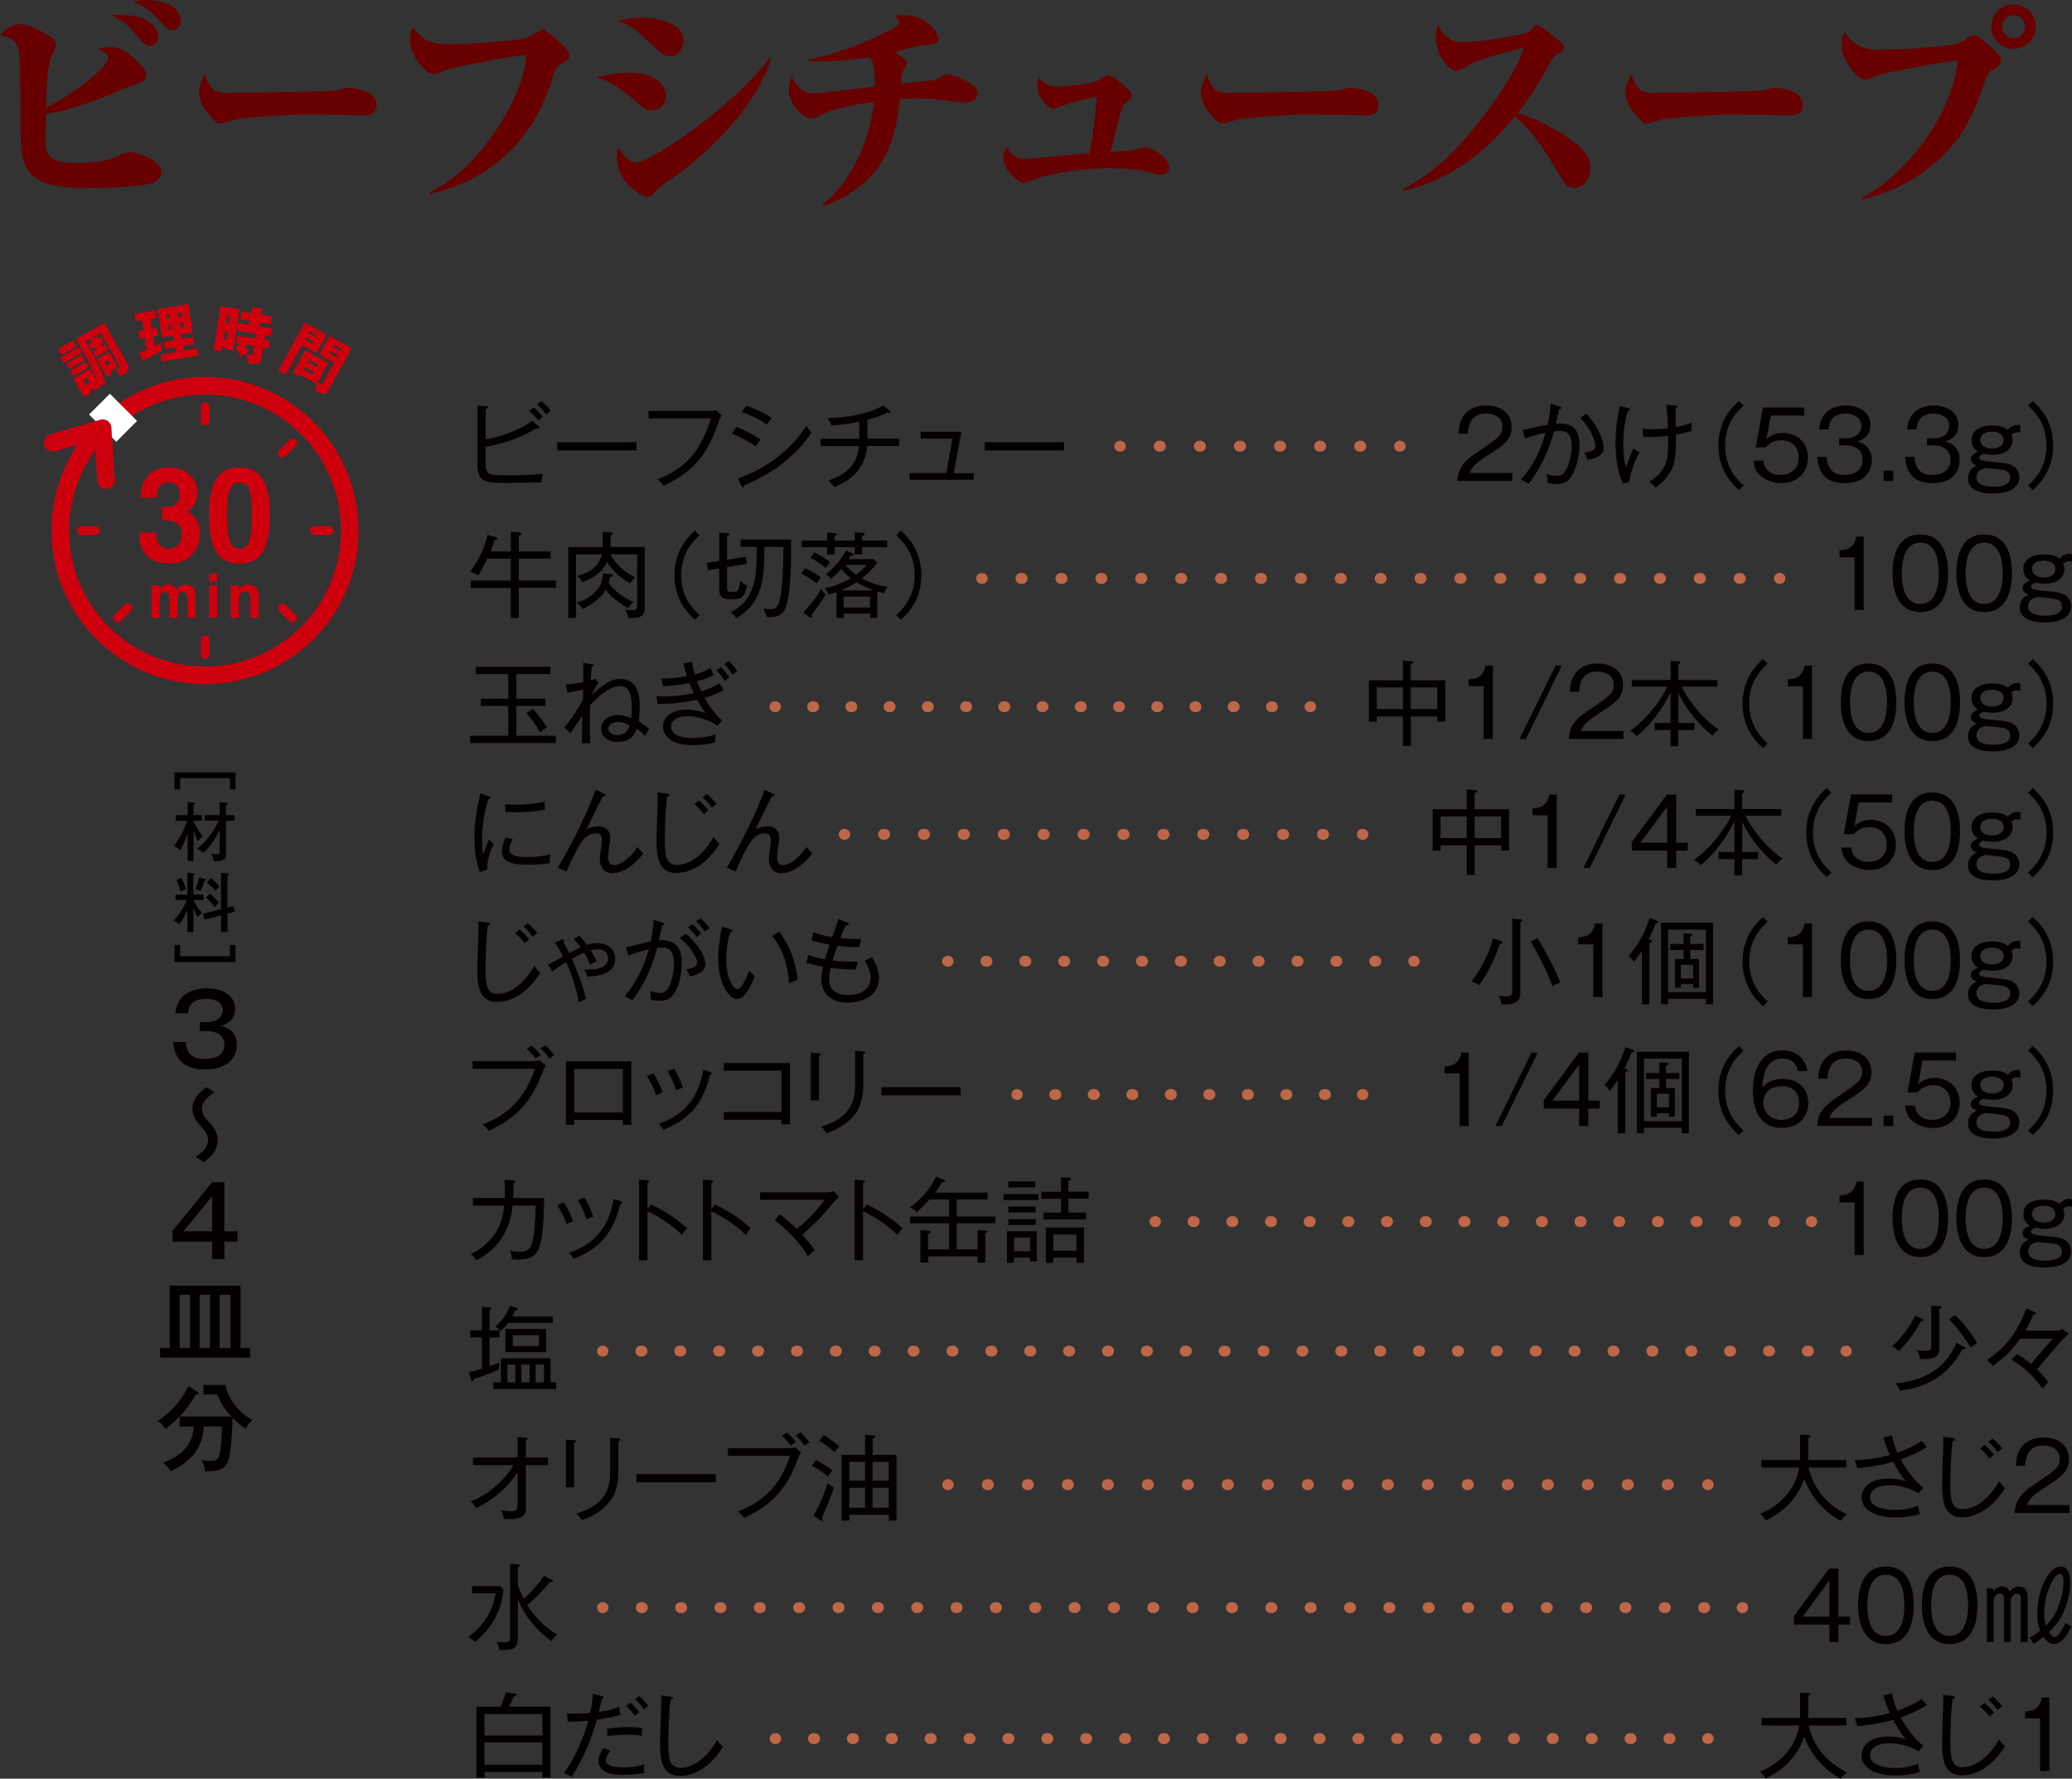 <?xml version="1.0" encoding="UTF-8"?><svg id="_レイヤー_2" xmlns="http://www.w3.org/2000/svg" viewBox="0 0 223.28 191.63"><rect x="0" y="0" width="223.28" height="191.63" fill="#333333" stroke="none"/><defs><style>.cls-1{stroke-width:.95px;}.cls-1,.cls-2{stroke:#cf000e;}.cls-1,.cls-2,.cls-3,.cls-4,.cls-5,.cls-6,.cls-7,.cls-8,.cls-9,.cls-10,.cls-11,.cls-12,.cls-13,.cls-14{fill:none;stroke-linecap:round;stroke-linejoin:round;}.cls-2{stroke-width:1.89px;}.cls-3{stroke-dasharray:.12 4.2;}.cls-3,.cls-4,.cls-5,.cls-6,.cls-7,.cls-8,.cls-9,.cls-10,.cls-11,.cls-12,.cls-13,.cls-14{stroke:#bd6748;stroke-width:1.17px;}.cls-4{stroke-dasharray:.12 4.07;}.cls-15{fill:#040000;}.cls-5{stroke-dasharray:.12 4.12;}.cls-16{fill:#fff;}.cls-6{stroke-dasharray:.12 4.07;}.cls-7{stroke-dasharray:.12 4.18;}.cls-9{stroke-dasharray:.12 4.03;}.cls-10{stroke-dasharray:.12 4.18;}.cls-11{stroke-dasharray:.11 4.01;}.cls-12{stroke-dasharray:.12 4.05;}.cls-13{stroke-dasharray:.12 4.19;}.cls-17{fill:#680000;}.cls-18{fill:#cf000e;}.cls-14{stroke-dasharray:.12 4.07;}</style></defs><g id="_レイヤー_2-2"><path class="cls-15" d="M58.34,51.97c-.59,0-3.19.06-3.71.06-2.2,0-3.18-.05-3.18-1.92v-6.41l.94.07c.09,0,.19,0,.19.12,0,.1-.12.15-.24.2v3.23c1.69-.24,3.92-1.12,4.99-1.99l.74.6s.07.08.07.13c0,.11-.18.11-.23.11-.04,0-.08,0-.16-.02-1.06.71-3.27,1.66-5.41,1.98v1.8c0,1.16.22,1.29,2.17,1.29,1.18,0,2.8-.03,3.97-.17-.05.27-.07.44-.13.91ZM58.03,45.31c-.12-.15-.51-.63-1.01-1.04l.49-.39c.26.22.73.68.99,1.02-.17.12-.32.25-.47.41ZM58.86,44.67c-.42-.57-.68-.82-1.01-1.08l.48-.38c.29.22.78.7,1.03,1.03-.25.18-.34.26-.5.43Z"/><path class="cls-15" d="M60.04,48.52v-.88h8.54v.88h-8.54Z"/><path class="cls-15" d="M77.49,45.32c-1.1,3.07-2.14,5.2-5.99,7.03-.2-.32-.46-.55-.65-.69,2.98-1.25,4.56-2.82,5.76-6.58h-6.72v-.81h6.54c.43,0,.54-.04.7-.1l.64.57c-.15.26-.19.33-.28.58Z"/><path class="cls-15" d="M81.43,48.11c-1.02-.78-2.27-1.27-2.57-1.4l.5-.71c.7.26,1.92.86,2.61,1.36-.3.3-.48.63-.54.75ZM80.23,52.25c0,.1-.03.24-.16.24-.07,0-.12-.08-.16-.16l-.41-.78c3.02-1.03,5.65-2.99,7.39-5.67.19.27.36.5.58.72-2.48,3.71-6.3,5.3-7.24,5.65ZM82.63,45.76c-.95-.7-1.94-1.1-2.7-1.38l.5-.67c.83.29,1.79.69,2.73,1.32-.19.2-.4.5-.53.74Z"/><path class="cls-15" d="M93.45,48.06c-.23,2.87-2.39,3.93-3.54,4.42-.15-.2-.43-.49-.64-.71,1-.36,3.09-1.12,3.29-3.71h-4.12v-.79h4.15v-1.83c-1.53.31-2.56.37-2.98.39-.09-.21-.25-.54-.43-.8,2.17,0,4.75-.54,5.99-1.36l.74.59s.06.06.06.11c0,.07-.05.12-.13.12-.06,0-.11-.02-.16-.05-.45.23-1.09.48-2.2.78v2.04h3.39v.79h-3.42Z"/><path class="cls-15" d="M98.03,51.68v-.71h3.94l.67-3.71h-3.43v-.74h4.39l-.82,4.46h2.15v.71h-6.89Z"/><path class="cls-15" d="M106.12,48.52v-.88h8.54v.88h-8.54Z"/><path class="cls-15" d="M55.9,63.34v3.24h-.86v-3.24h-4.31v-.79h4.31v-2.36h-2.53c-.51,1.06-.84,1.56-1,1.81-.26-.2-.53-.32-.86-.39.73-1,1.5-2.27,1.89-4l.92.27c.06.02.14.05.14.12,0,.14-.13.17-.31.2-.16.52-.29.86-.43,1.21h2.19v-2.12l.97.07c.07,0,.18.02.18.14,0,.1-.07.14-.29.24v1.67h3.43v.77h-3.43v2.36h4v.79h-4Z"/><path class="cls-15" d="M67.68,66.58c-.03-.38-.1-.58-.31-.92.17.04.36.08.81.08.4,0,.48-.1.48-.56v-5.46h-2.88c.7,1.4,2.21,2.27,2.67,2.48-.34.29-.46.52-.53.65-.45-.24-1.62-.95-2.5-2.29-.57,1.17-1.64,1.82-2.71,2.16-.1-.28-.22-.45-.49-.68,1.53-.39,2.32-1.1,2.64-2.32h-2.79v6.85h-.83v-7.63h3.7v-1.63l.89.04c.09,0,.21.01.21.12,0,.12-.15.17-.24.21v1.25h3.68v6.59c0,.98-.58,1.06-1.81,1.06ZM67.71,65.51c-.67-.33-1.75-1.02-2.43-1.97-.59,1.01-1.61,1.68-2.52,2.06-.14-.26-.35-.49-.63-.66.91-.28,1.6-.67,2.18-1.36.48-.57.59-1.09.66-1.81l.91.09c.14,0,.16.05.16.14,0,.13-.2.16-.31.18-.04.24-.07.38-.14.62.51.72,1.54,1.62,2.71,2.06-.15.1-.37.25-.59.64Z"/><path class="cls-15" d="M75.39,57.67c-.57.52-1.99,1.81-1.99,4.3s1.42,3.78,1.99,4.3l-.5.5c-2.1-1.8-2.21-3.95-2.21-4.8s.11-3,2.21-4.8l.5.5Z"/><path class="cls-15" d="M78.88,64.56c-.85,0-1.38-.03-1.38-1.2v-2.12l-1.2.2-.12-.8,1.32-.21v-3.04l.85.05c.08,0,.26.01.26.13,0,.08-.09.12-.26.18v2.55l2.04-.32.08.77-2.12.35v2.2c0,.44.08.48.52.48.61,0,.76-.05.9-1.19.19.19.46.39.74.46-.31,1.31-.55,1.51-1.64,1.51ZM84.76,65.18c-.2.66-.49,1.41-2.17,1.29-.04-.27-.17-.64-.36-.92.15.03.38.08.7.08.61,0,.9-.15,1.11-1.08.33-1.45.36-3.79.38-5.63h-2.05c0,3.56-.19,5.92-2.99,7.69-.26-.31-.41-.46-.67-.63,2.79-1.43,2.83-3.91,2.83-7.06h-1.74v-.79h5.45c0,1.94.03,5.35-.5,7.07Z"/><path class="cls-15" d="M86.76,61.2c.44.2,1.26.67,1.72,1.01-.19.24-.31.39-.45.63-.69-.51-1.2-.81-1.69-1.04l.42-.6ZM89.13,57.37l.87.06c.1,0,.18.04.18.13,0,.11-.11.14-.25.18v.5h2.18v-.9l.87.07s.19.01.19.13-.18.18-.26.2v.5h2.69v.71h-2.69v.78h-.8v-.78h-2.18v.78h-.8v-.78h-2.74v-.71h2.74v-.87ZM86.55,66.01c.19-.2,1.31-1.39,1.94-2.56.17.27.24.38.48.62-.39.67-.97,1.48-1.53,2.16.03.04.1.12.1.21,0,.08-.06.12-.14.12-.04,0-.09-.02-.16-.07l-.69-.48ZM87.75,59.5c.46.22,1.26.71,1.7,1.06-.18.22-.26.32-.44.63-.61-.5-1.21-.85-1.67-1.09l.41-.6ZM90.12,63.8c-.36.13-.57.2-.83.28-.1-.32-.21-.49-.41-.71,1.21-.23,2.2-.73,2.8-1.06-.41-.33-.7-.61-1.03-1.03-.25.3-.63.69-1.1,1.1-.3-.34-.42-.41-.57-.49.85-.67,1.67-1.58,2.17-2.57l.66.27c.07.03.18.07.18.16,0,.11-.16.14-.34.14-.09.15-.12.19-.22.35h2.75l.35.37c-.28.43-.69.91-1.65,1.7,1.17.64,2.16.82,2.77.92-.15.19-.3.46-.38.69-.23-.06-.43-.11-.73-.2v2.85h-.78v-.46h-2.84v.46h-.78v-2.77ZM94.17,63.6c-.21-.07-1.12-.38-1.88-.86-.61.41-1.28.7-1.66.86h3.53ZM90.91,65.45h2.84v-1.17h-2.84v1.17ZM91.12,60.86c.29.39.74.78,1.13,1.05.28-.2.78-.59,1.15-1.05h-2.29Z"/><path class="cls-15" d="M97.07,66.77l-.5-.5c.57-.52,1.99-1.81,1.99-4.3s-1.42-3.78-1.99-4.3l.5-.5c1.93,1.65,2.21,3.6,2.21,4.8s-.28,3.15-2.21,4.8Z"/><path class="cls-15" d="M50.66,80.05v-.78h4.11v-3.21h-2.95v-.78h2.95v-2.66h-3.51v-.78h8.05v.78h-3.68v2.66h3.15v.78h-3.15v3.21h4.26v.78h-9.22ZM58.21,78.91c-.53-.91-.85-1.34-1.48-2.07l.68-.49c.52.55,1.11,1.34,1.54,2.02-.3.19-.52.33-.74.54Z"/><path class="cls-15" d="M69.51,79.28c-.38-.41-.63-.59-.92-.75-.12.35-.48,1.41-2.02,1.41-1.18,0-1.79-.65-1.79-1.43,0-.96.93-1.48,1.73-1.48.29,0,.76.06,1.5.32.03-.23.07-.55.07-1.06,0-1.83-.47-2.37-1.31-2.37-1.2,0-2.78,1.6-3.18,2.06-.03,1.61-.04,1.78-.04,2.17,0,.44.02.89.06,1.91l-.92.03c.02-.53.04-1.99.06-2.98-.43.62-1,1.47-1.27,1.89l-.67-.61c.3-.38,1.34-1.71,2.02-3.06v-1.03c-.99.19-1.25.23-1.69.36l-.14-.94c.58-.02.98-.06,1.84-.23.01-.69.03-1.74.01-2.08l.94.16c.08,0,.17.02.17.11,0,.13-.15.19-.22.21,0,.16-.05.94-.08,1.41.21-.06.34-.11.49-.17l.34.39c-.29.48-.51.88-.77,1.38,1.21-1.1,2.07-1.76,3.15-1.76,1.85,0,2.07,1.86,2.07,2.89,0,.64-.08,1.41-.11,1.68.82.51.99.69,1.13.83-.18.23-.39.66-.44.76ZM66.56,77.79c-.59,0-1,.31-1,.75s.47.66.97.66c.76,0,1.13-.43,1.31-1.04-.23-.12-.68-.37-1.28-.37Z"/><path class="cls-15" d="M75.94,75.21c.54.99,1.1,1.67,1.87,2.43l-.52.55c-1.51-1.03-2.94-1.03-3.21-1.03-.85,0-1.77.31-1.77,1.12s.91,1.23,2.29,1.23c.1,0,1.47,0,2.52-.39-.06.4-.07.49-.06.86-1.04.3-2.19.3-2.46.3-2.6,0-3.16-1.28-3.16-2.02,0-1.01.95-1.81,2.57-1.81.82,0,1.37.16,2.01.36-.36-.47-.49-.66-.89-1.41-.5.11-2.49.5-4.28.43l-.11-.82c.18,0,.41.02.76.02,1.55,0,2.86-.26,3.26-.35-.27-.59-.4-.92-.46-1.09-.76.15-1.96.3-2.86.34l-.18-.82c1.15,0,2.17-.15,2.77-.26-.23-.73-.3-.99-.39-1.37l.93-.18c.06.41.14.81.3,1.36.89-.25,1.27-.44,1.69-.68.08.17.27.6.33.73-.36.2-.77.42-1.78.69.07.18.19.49.46,1.07.96-.27,1.7-.69,1.96-.84.14.21.31.47.46.7-.28.16-.98.55-2.05.86ZM78.11,73.37c-.11-.16-.43-.65-.9-1.15l.5-.36c.17.18.55.61.89,1.12-.24.15-.34.24-.49.39ZM78.93,72.71c-.28-.5-.51-.8-.88-1.17l.48-.33c.28.24.69.72.93,1.1-.21.11-.38.25-.53.39Z"/><path class="cls-15" d="M52.5,93.7l-.79.24c-.24-.67-.59-1.73-.59-3.63,0-1.76.24-2.95.63-4.86l.9.34c.16.06.21.1.21.15,0,.11-.12.12-.23.14-.46,1.43-.68,2.91-.68,4.41,0,.77.06,1.16.12,1.55.14-.45.45-1.25.64-1.62.13.2.24.34.49.51-.2.43-.75,1.67-.7,2.77ZM59.23,93.01c-.67.11-1.64.15-2.33.15-1.25,0-2.82-.12-2.82-1.42,0-.62.25-1.17.41-1.5l.78.16c-.13.22-.38.65-.38,1.13,0,.64.73.8,1.95.8.95,0,1.73-.1,2.45-.28-.05.36-.06.57-.06.94ZM55.46,87.51c-.46,0-.76-.02-1-.03v-.84c.26.03.54.05,1.01.05.75,0,2.04-.03,3.17-.32.01.08.08.6.11.86-1.43.28-2.98.28-3.29.28Z"/><path class="cls-15" d="M66.06,94.09c-1.13,0-1.42-.89-1.42-1.49,0-.3.02-.42.17-1.51.01-.11.05-.39.05-.65,0-.6-.4-.65-.64-.65-.96,0-1.47.78-1.67,1.1-.36.57-1.12,2.05-1.5,3.01l-.94-.41c.92-1.55,1.76-3.14,2.53-4.76.69-1.46.87-1.92,1.55-3.64l.89.41c.1.05.18.08.18.17,0,.12-.17.12-.28.11-.48.9-.97,1.88-1.74,3.54.28-.12.67-.3,1.2-.3.87,0,1.32.47,1.32,1.24,0,.3-.03.46-.14,1.07-.04.25-.09.68-.09,1.05,0,.19,0,.82.65.82.99,0,2.11-1.3,2.53-1.96.18.26.37.49.62.7-1.29,1.66-2.52,2.13-3.27,2.13Z"/><path class="cls-15" d="M72.88,94.06c-2.07,0-2.13-2.06-2.13-3.67,0-.71.13-3.82.13-4.45,0-.28-.01-.4-.03-.56l1.06.14c.15.02.24.04.24.13s-.14.16-.26.18c-.2,1.37-.25,3.96-.25,4.61,0,1.71.12,2.74,1.29,2.74,2.08,0,3.6-2.29,3.95-3.01.25.34.35.48.66.74-1.78,2.85-3.84,3.15-4.67,3.15ZM75.87,87.73c-.51-.64-.88-.95-1.03-1.08l.47-.42c.13.11.67.59,1.03,1.07-.17.12-.33.24-.47.43ZM76.73,87.03c-.45-.62-.81-.94-1.02-1.13l.48-.34c.34.28.77.73,1.03,1.06-.24.16-.35.25-.49.41Z"/><path class="cls-15" d="M84.27,94.09c-1.13,0-1.42-.89-1.42-1.49,0-.3.02-.42.17-1.51.01-.11.05-.39.05-.65,0-.6-.4-.65-.64-.65-.96,0-1.47.78-1.67,1.1-.36.57-1.12,2.05-1.5,3.01l-.94-.41c.92-1.55,1.76-3.14,2.53-4.76.69-1.46.87-1.92,1.55-3.64l.89.41c.1.05.18.08.18.17,0,.12-.17.12-.28.11-.48.9-.97,1.88-1.74,3.54.28-.12.67-.3,1.2-.3.87,0,1.32.47,1.32,1.24,0,.3-.03.46-.14,1.07-.04.25-.09.68-.09,1.05,0,.19,0,.82.65.82.99,0,2.11-1.3,2.53-1.96.18.26.37.49.62.7-1.29,1.66-2.52,2.13-3.27,2.13Z"/><path class="cls-15" d="M53.56,107.95c-2.07,0-2.13-2.06-2.13-3.67,0-.71.13-3.82.13-4.45,0-.28-.01-.4-.03-.56l1.06.14c.15.02.24.04.24.13s-.14.16-.26.18c-.2,1.37-.25,3.96-.25,4.61,0,1.71.12,2.74,1.29,2.74,2.08,0,3.6-2.29,3.95-3.01.25.34.35.48.66.74-1.78,2.85-3.83,3.15-4.67,3.15ZM56.55,101.63c-.51-.64-.88-.95-1.03-1.08l.47-.42c.13.11.67.59,1.03,1.07-.17.12-.33.24-.47.43ZM57.41,100.93c-.45-.62-.81-.94-1.02-1.13l.48-.34c.34.28.77.73,1.03,1.06-.24.16-.35.25-.49.41Z"/><path class="cls-15" d="M63.28,105.21c-.06-.24-.17-.5-.31-.74.78,0,2.56.02,2.56-1.21,0-.33-.17-.98-1.12-.98-.15,0-.45.02-.75.1.33.53.49.87.65,1.21-.49.18-.6.26-.72.34-.16-.41-.36-.83-.63-1.3-.51.2-1.04.5-1.35.67.35.75,1.03,2.26,1.54,4.31-.28.11-.51.23-.78.4-.23-1.4-.82-3.29-1.38-4.36-.5.31-.68.44-1.47,1.01l-.47-.74c.54-.24,1.36-.71,1.64-.87-.51-.93-.55-1-.91-1.5l.68-.29c.1-.04.16-.06.22-.06.03,0,.1,0,.1.09,0,.02,0,.09-.08.17.28.51.49.93.64,1.23.34-.19.66-.36,1.23-.63-.35-.5-.59-.75-.75-.92l.6-.33c.18.18.4.41.84.99.24-.07.63-.19,1.13-.19,1.38,0,1.91.9,1.91,1.7,0,1.7-2,1.85-3.01,1.92Z"/><path class="cls-15" d="M72.45,107.3c-.41.47-.98.52-1.4.52-.32,0-.6-.03-.91-.11,0-.34-.05-.7-.09-.95.6.22.99.22,1.08.22.5,0,.78-.26,1.04-.86.25-.58.46-1.5.46-2.31,0-.99-.26-1.74-1.35-1.74-.18,0-.29.02-.46.04-.54,2.04-1.26,3.77-2.69,5.66-.26-.17-.56-.33-.83-.43,1.25-1.47,2.11-3.21,2.61-5.06-.77.19-1.49.38-2.18.69l-.3-.92c.43-.07,2.3-.56,2.69-.64.24-1.18.29-1.95.32-2.29l.97.29c.11.03.18.06.18.14s-.08.16-.24.18c-.05.24-.29,1.35-.34,1.57,2.2-.13,2.46,1.36,2.46,2.49,0,.72-.18,2.55-1.03,3.51ZM74.38,105.2c-.11-.24-.29-.55-.45-.77.71-.1,1.18-.27,1.18-.74,0-.67-.89-1.88-1.88-2.64l.69-.44c1.44,1.23,2.09,2.46,2.09,3.25s-.69,1.1-1.64,1.35ZM75.08,100.96c-.21-.29-.58-.74-.93-1.06l.48-.34c.08.07.55.51.93,1.02-.16.1-.28.21-.48.38ZM75.93,100.39c-.3-.5-.55-.78-.92-1.13l.5-.32c.33.29.7.7.95,1.05-.23.14-.38.28-.53.4Z"/><path class="cls-15" d="M79.46,107.64c-.92,0-2.07-1.67-2.07-4.42,0-1.17.2-2.3.41-3.38l.92.28c.13.04.21.06.21.16,0,.13-.14.14-.22.14-.46,1.32-.46,2.78-.46,3,0,1.76.7,3.14,1.22,3.14.49,0,.98-1.27,1.26-1.98.25.28.36.39.62.56-.22.56-.99,2.49-1.91,2.49ZM85.02,105.93c-.07-1.29-.38-3.33-1.81-5.1l.75-.46c1.43,1.92,1.86,3.81,1.99,5.17-.05.02-.83.35-.93.39Z"/><path class="cls-15" d="M91.41,108.02c-2.46,0-2.91-1.63-2.91-2.51,0-.56.1-.98.18-1.36-.88-.16-1.33-.29-1.78-.42l.19-.82c.34.1.88.27,1.81.44.08-.29.23-.77.49-1.57-1.03-.19-1.59-.36-1.93-.47l.17-.87c.54.19,1.14.37,2.05.52.1-.31.59-1.66.68-1.94l.92.36c.1.04.18.08.18.16,0,.14-.15.14-.32.15-.28.59-.41.9-.59,1.38,1.17.12,1.96.09,2.29.08-.12.3-.19.59-.25.89-.76,0-1.59-.04-2.35-.14-.29.81-.43,1.25-.52,1.57.28.04,1.12.16,2.73.14-.04.13-.1.3-.24.85-1.28-.02-2.24-.12-2.7-.19-.06.25-.16.7-.16,1.25,0,1.37,1.14,1.68,2.07,1.68,1.31,0,2.39-.58,2.39-1.9,0-.33-.06-.88-.65-1.81.33-.12.57-.23.81-.38.7,1.17.75,1.88.75,2.25,0,2.02-1.91,2.65-3.31,2.65Z"/><path class="cls-15" d="M57.47,114.31c.42,0,.53-.04.69-.09l.64.56c-.13.24-.18.32-.28.59-1.29,3.46-2.88,5.07-5.87,6.47-.22-.37-.57-.62-.65-.69,1.44-.59,4.27-1.76,5.64-6.01h-6.71v-.82h6.54ZM57.28,112.63c.29.24.72.68.99,1.04-.21.13-.32.2-.53.39-.1-.13-.48-.63-.97-1.06l.51-.37ZM58.77,112.62c.31.27.72.74.96,1.07-.26.16-.35.23-.53.39-.32-.52-.64-.85-.95-1.13l.52-.33Z"/><path class="cls-15" d="M61.88,120.66v.53h-.9v-6.84h7.05v6.84h-.9v-.53h-5.24ZM67.12,119.84v-4.68h-5.24v4.68h5.24Z"/><path class="cls-15" d="M70.71,118.01c-.31-.88-.53-1.3-.99-2.07l.7-.3c.38.56.76,1.35,1,2.05-.26.09-.47.18-.71.32ZM76.51,115.8c-.74,3.02-2.13,4.78-5.03,5.92-.18-.27-.27-.39-.5-.65,1.22-.42,4.16-1.55,4.78-5.81l.77.24c.13.04.18.08.18.15,0,.1-.09.13-.2.15ZM72.86,117.48c-.23-.74-.49-1.36-.93-2.08l.71-.29c.42.68.71,1.3.94,2.08-.08.02-.43.12-.72.29Z"/><path class="cls-15" d="M78,120.63v-.83h6.21v-4.44h-6.21v-.83h7.12v6.6h-.91v-.49h-6.21Z"/><path class="cls-15" d="M88.26,113.75v4.8h-.89v-5.14l.89.06c.12.01.21.01.21.11s-.15.15-.21.17ZM93.03,113.57v3.21c0,1.42-.3,2.38-.75,3.05-.43.63-1.44,1.72-3.24,2.25-.2-.4-.39-.57-.57-.71,3.67-1,3.67-3.46,3.67-4.58v-3.57l.91.06c.15,0,.19.05.19.1,0,.13-.14.17-.21.19Z"/><path class="cls-15" d="M94.98,118.01v-.88h8.54v.88h-8.54Z"/><path class="cls-15" d="M55.7,135.7c-.19,0-.31,0-.52-.02-.04-.4-.09-.59-.23-.95.24.06.53.12,1.01.12s1.09,0,1.37-.94c.24-.83.35-1.93.4-4.02h-2.49c-.12,1.02-.49,4.17-3.91,5.89-.18-.29-.32-.44-.61-.66,1.03-.47,1.92-1.21,2.58-2.15.59-.84.87-1.74,1.03-3.08h-3.37v-.82h3.43c.04-.95-.01-1.56-.05-1.99l1,.1c.15.02.21.04.21.13,0,.05-.05.13-.21.17,0,.9-.03,1.29-.05,1.59h3.36c-.15,5.74-.48,6.64-2.96,6.64Z"/><path class="cls-15" d="M61.05,131.9c-.31-.88-.53-1.3-.99-2.07l.7-.3c.38.56.76,1.35,1,2.05-.26.09-.47.18-.71.32ZM66.86,129.7c-.74,3.02-2.13,4.78-5.03,5.92-.18-.27-.27-.39-.5-.65,1.22-.42,4.16-1.55,4.78-5.81l.77.24c.13.04.18.08.18.15,0,.1-.09.13-.2.15ZM63.2,131.38c-.23-.74-.49-1.36-.93-2.08l.71-.29c.42.68.71,1.3.94,2.08-.08.02-.43.12-.72.29Z"/><path class="cls-15" d="M73.48,133.04c-.96-.93-2.17-1.8-3.71-2.55v5.28h-.9v-8.68l.91.07c.13.01.19.04.19.12,0,.11-.13.14-.2.15v2.86l.39-.54c.88.43,2.42,1.24,3.86,2.56-.25.28-.47.62-.53.73Z"/><path class="cls-15" d="M80.36,133.04c-.96-.93-2.17-1.8-3.71-2.55v5.28h-.9v-8.68l.91.07c.13.01.19.04.19.12,0,.11-.13.14-.2.15v2.86l.39-.54c.88.43,2.42,1.24,3.86,2.56-.25.28-.47.62-.53.73Z"/><path class="cls-15" d="M89.91,129.43c-1.22,1.5-1.69,2.01-3.47,3.6.49.52.96,1.06,1.35,1.67-.48.35-.61.51-.74.67-1.14-2.08-3.27-3.68-3.58-3.93l.58-.62c.63.47,1.4,1.17,1.82,1.59,1.45-1.21,2.27-2.14,2.96-3.14h-6.92v-.81h7.33c.19,0,.43-.08.61-.15l.55.66c-.3.24-.39.35-.48.46Z"/><path class="cls-15" d="M96.71,133.04c-.96-.93-2.17-1.8-3.71-2.55v5.28h-.9v-8.68l.91.07c.13.01.19.04.19.12,0,.11-.13.14-.2.15v2.86l.39-.54c.88.43,2.42,1.24,3.86,2.56-.25.28-.47.62-.53.73Z"/><path class="cls-15" d="M103.1,131.78v2.82h2.25v-2.07l.79.05c.17,0,.27,0,.27.11,0,.07-.07.11-.24.19v3.15h-.82v-.67h-5.33v.67h-.84v-3.5l.82.06c.21.02.28,0,.28.13s-.14.15-.26.19v1.69h2.25v-2.82h-4.2v-.72h4.2v-1.84h-2.1c-.62.7-1.05,1.08-1.39,1.37-.22-.22-.43-.39-.73-.51,1.1-.81,2.1-1.81,2.82-3.32l.83.35c.09.04.14.08.14.14,0,.11-.12.13-.34.13-.15.27-.3.54-.72,1.11h5.65v.73h-3.33v1.84h4.16v.72h-4.16Z"/><path class="cls-15" d="M108.14,129.29v-.64h3.78v.64h-3.78ZM111,135.91v-.43h-1.73v.57h-.76v-3.4h3.23v3.26h-.74ZM108.66,127.93v-.64h2.91v.64h-2.91ZM108.66,130.62v-.64h2.94v.64h-2.94ZM108.66,131.97v-.62h2.94v.62h-2.94ZM111,133.34h-1.73v1.47h1.73v-1.47ZM115.13,129.15v1.49h1.91v.74h-4.58v-.74h1.87v-1.49h-2.12v-.75h2.12v-1.55l.82.03c.1,0,.24,0,.24.14,0,.12-.11.16-.26.21v1.16h2.19v.75h-2.19ZM115.99,136.05v-.57h-2.48v.57h-.81v-3.8h4.12v3.8h-.82ZM115.99,133.01h-2.48v1.74h2.48v-1.74Z"/><path class="cls-15" d="M52.75,144.09v3.1c.55-.19.83-.31,1.06-.41-.03.25-.03.37-.05.78-.93.43-2.04.8-2.67.99-.03.13-.07.28-.19.28-.05,0-.1-.03-.14-.18l-.22-.82c.23-.04.55-.11,1.39-.37v-3.37h-1.25v-.77h1.25v-2.52l.85.05c.09,0,.18.03.18.11,0,.09-.11.14-.21.17v2.19h1.08v.77h-1.08ZM53.17,149.65v-.72h.8v-2.59h5.36v2.59h.6v.72h-6.77ZM54.74,142.54c-.3.4-.57.67-.78.88-.21-.28-.48-.43-.6-.5.7-.58,1.25-1.29,1.58-2.22l.73.19c.11.03.14.07.14.14,0,.09-.1.12-.25.14-.15.3-.23.45-.36.67h4.38v.69h-4.83ZM54.46,145.68v-2.5h4.4v2.5h-4.4ZM55.53,147.02h-.85v1.91h.85v-1.91ZM58.07,143.85h-2.81v1.17h2.81v-1.17ZM57.07,147.02h-.89v1.91h.89v-1.91ZM58.62,147.02h-.9v1.91h.9v-1.91Z"/><path class="cls-15" d="M56.67,157.84v4.56c0,.61-.02,1.4-2.35,1.25-.13-.5-.14-.55-.34-.95.33.07.76.11,1.1.11.69,0,.69-.21.69-1.05v-3.1c-1.72,2.52-3.83,3.51-4.48,3.82-.18-.33-.31-.5-.57-.72,2-.76,3.75-2.44,4.61-3.91h-4.36v-.82h4.8v-2.21l.89.07c.13,0,.2.02.2.11s-.11.14-.2.18v1.85h2.4v.82h-2.4Z"/><path class="cls-15" d="M61.87,155.44v4.8h-.89v-5.14l.89.06c.12.01.21.01.21.11s-.15.15-.21.17ZM66.64,155.26v3.21c0,1.42-.3,2.38-.75,3.05-.43.63-1.44,1.72-3.24,2.25-.2-.4-.39-.57-.57-.71,3.67-1,3.67-3.46,3.67-4.58v-3.57l.91.06c.15,0,.19.05.19.1,0,.13-.14.17-.21.19Z"/><path class="cls-15" d="M68.59,159.7v-.88h8.54v.88h-8.54Z"/><path class="cls-15" d="M84.98,156.01c.42,0,.53-.04.69-.09l.64.56c-.13.24-.18.32-.28.59-1.29,3.46-2.88,5.07-5.87,6.47-.22-.37-.57-.62-.65-.69,1.44-.59,4.27-1.76,5.64-6.01h-6.71v-.82h6.54ZM84.78,154.33c.29.24.72.68.99,1.04-.21.13-.32.2-.53.39-.1-.13-.48-.63-.97-1.06l.51-.37ZM86.27,154.32c.31.27.72.74.96,1.07-.26.16-.35.23-.53.39-.32-.52-.64-.85-.95-1.13l.52-.33Z"/><path class="cls-15" d="M87.93,157.29c.78.41,1.21.7,1.79,1.13-.28.3-.41.54-.48.67-.55-.47-1.05-.82-1.77-1.17l.46-.64ZM87.65,163.28c.82-1.33,1.26-2.62,1.54-3.52.23.21.4.35.68.51-.42,1.25-.55,1.55-1.3,3.26.04.06.09.14.09.22,0,.07-.04.1-.09.1-.03,0-.11-.03-.19-.08l-.72-.49ZM88.78,154.61c.33.2.95.59,1.67,1.21-.21.21-.36.41-.51.63-.59-.52-1.17-.93-1.65-1.24l.49-.61ZM91.52,163.2v.63h-.83v-7.09h2.53v-2.16l.91.07c.1,0,.19.03.19.12,0,.1-.12.15-.28.21v1.76h2.56v7.09h-.82v-.63h-4.26ZM93.22,159.52v-2.02h-1.7v2.02h1.7ZM93.22,162.44v-2.15h-1.7v2.15h1.7ZM95.77,159.52v-2.02h-1.74v2.02h1.74ZM95.77,162.44v-2.15h-1.74v2.15h1.74Z"/><path class="cls-15" d="M53.95,170.89l.31.36c-.21,2.45-1.46,4.37-3.07,5.64-.26-.24-.37-.33-.72-.54,2.41-1.76,2.79-3.89,2.93-4.7h-2.53v-.76h3.08ZM55.81,176.3c0,1.33-.38,1.48-2.01,1.48,0-.1-.07-.55-.27-.9.28.04.48.06.79.06.65,0,.65-.14.65-.68v-7.79l.83.06c.1,0,.25.02.25.14,0,.09-.11.13-.25.18v1.89c.31.86.52,1.29.63,1.51.72-.61,1.72-1.73,2.18-2.5l.81.43c.07.04.16.09.16.17,0,.11-.13.11-.34.11-1.03,1.28-2.05,2.16-2.43,2.47,1.1,1.72,2.26,2.56,3.22,3.18-.27.25-.41.4-.63.69-2.5-1.84-3.29-3.77-3.6-4.53v4.04Z"/><path class="cls-15" d="M58.44,191.51v-.61h-6.23v.61h-.87v-7.63h2.57c.11-.23.42-.86.6-1.55l.94.14c.15.02.22.04.22.14,0,.11-.11.14-.32.18-.19.46-.31.73-.5,1.08h4.47v7.63h-.87ZM58.44,184.66h-6.23v2.31h6.23v-2.31ZM58.44,187.72h-6.23v2.41h6.23v-2.41Z"/><path class="cls-15" d="M64.31,185.27c-.9,3.31-2.22,5.4-2.7,6.17-.28-.17-.67-.35-.85-.44,1.06-1.33,2.18-3.82,2.63-5.61-.81.08-1.26.1-2.22.11l-.07-.91c.23,0,.47.03.83.03.66,0,1.28-.04,1.66-.07.21-.94.26-1.55.3-2.06l.97.25c.15.04.2.09.2.14,0,.11-.15.14-.2.14-.06.22-.28,1.21-.33,1.42,1.03-.14,1.6-.32,2.18-.55l.16.85c-.98.31-2.16.48-2.56.53ZM67.31,191.23c-.63,0-2.82,0-2.82-1.51,0-.46.17-.84.55-1.4l.74.32c-.41.43-.49.9-.49,1.01,0,.64,1.02.76,2,.76.19,0,1.09,0,2.14-.32-.02.14-.03.2-.03.34,0,.34.03.43.06.59-1.02.19-1.94.19-2.15.19ZM69.15,187.01c-.32-.05-.73-.13-1.5-.13-.93,0-1.75.11-2.21.17v-.81c.33-.05,1.17-.17,2.32-.17.8,0,1.18.06,1.48.1-.07.32-.09.71-.09.84ZM68.42,184.85c-.09-.12-.5-.65-.95-1.07l.47-.35c.29.26.66.65.97,1.05-.21.11-.31.19-.49.37ZM69.39,184.17c-.12-.18-.45-.65-.96-1.1l.47-.33c.32.27.75.75.98,1.06-.21.14-.3.21-.49.37Z"/><path class="cls-15" d="M73.26,191.34c-2.07,0-2.13-2.06-2.13-3.67,0-.71.13-3.82.13-4.45,0-.28-.01-.4-.03-.56l1.06.14c.15.02.24.04.24.13s-.14.16-.26.18c-.2,1.37-.25,3.96-.25,4.61,0,1.71.12,2.74,1.29,2.74,2.08,0,3.6-2.29,3.95-3.01.25.34.35.48.66.74-1.78,2.85-3.84,3.15-4.67,3.15Z"/><path class="cls-15" d="M162.96,50.95v.86h-5.91c.08-1.62.97-2.31,2.44-3.29,1.97-1.34,2.41-1.63,2.41-2.55,0-1.03-.9-1.42-1.76-1.42-1.86,0-1.93,1.63-1.96,2.18h-1.01c.06-.95.21-1.58.73-2.16.64-.71,1.52-.89,2.26-.89,1.58,0,2.74.84,2.74,2.33,0,1.02-.43,1.69-2.08,2.72-1.85,1.16-2.21,1.57-2.45,2.22h4.59Z"/><path class="cls-15" d="M169.25,51.46c-.36.48-.83.69-1.47.69-.13,0-.5-.02-1.02-.12.03-.38-.04-.81-.07-.97.2.08.53.22,1.03.22.55,0,.79-.26.94-.49.27-.4.7-1.5.7-2.75,0-1.42-.66-1.62-1.26-1.62-.13,0-.18,0-.64.06-.65,2.38-1.51,4.04-2.73,5.64-.26-.18-.55-.33-.83-.44,1.29-1.5,2.13-3.13,2.65-5.06-.27.05-1.55.36-2.18.61l-.31-.9c.23-.04.9-.19,1.01-.22.82-.18,1.33-.29,1.7-.35.22-1,.29-1.77.33-2.28l.97.31c.12.04.18.05.18.14,0,.11-.11.14-.24.17-.04.18-.23,1.03-.35,1.55.32-.02.48-.02.53-.02,1.39,0,2.02.82,2.02,2.27s-.48,2.92-.96,3.56ZM171.09,49.53c-.15-.41-.29-.63-.37-.75.59-.1,1.21-.23,1.21-.76,0-.45-.5-1.82-1.64-3.02l.67-.44c1.13,1.23,1.85,2.82,1.85,3.62,0,.34,0,1.06-1.73,1.37Z"/><path class="cls-15" d="M175.59,51.92l-.69.18c-.76-1.56-.81-3.57-.81-4.38,0-1.91.32-3.35.46-3.98l.93.24c.11.03.16.05.16.13,0,.12-.15.14-.22.14-.49,1.63-.49,3.26-.49,3.66,0,.52.03,1.53.29,2.43.51-1.4.57-1.56.8-2.05.33.27.5.34.66.4-.49.88-1.06,2.46-1.09,3.22ZM180.6,46.83c0,1.2,0,2.22-.2,3.03-.14.57-.61,1.71-2,2.69-.22-.32-.55-.53-.71-.62,2.09-1.29,2.09-2.65,2.07-4.97-.61.07-1.78.14-2.7.11l-.07-.89c.34.04.51.06.93.06s1.07-.02,1.82-.1c0-.26-.07-1.73-.19-2.54l.93.09c.18.02.28.03.28.12,0,.1-.14.15-.2.17,0,.19.01,1.12.03,2.03.75-.15,1.13-.25,1.7-.48-.01.36,0,.56.02.87-.24.09-.67.25-1.71.43Z"/><path class="cls-15" d="M187.89,43.7c-.57.52-1.99,1.81-1.99,4.3s1.42,3.78,1.99,4.3l-.5.5c-2.1-1.8-2.21-3.95-2.21-4.8s.11-3,2.21-4.8l.5.5Z"/><path class="cls-15" d="M194.41,44.77h-3.59l-.47,2.56c.46-.49,1.12-.69,1.8-.69,1.37,0,2.68.94,2.68,2.66,0,1.37-.91,2.74-2.85,2.74-1.08,0-1.87-.41-2.32-.82-.54-.49-.66-1.13-.71-1.6h1.05c.14,1.03.85,1.55,1.88,1.55.9,0,1.95-.5,1.95-1.9,0-1.05-.68-1.84-1.87-1.84-.98,0-1.46.52-1.67.76h-1.09l.78-4.29h4.44v.86Z"/><path class="cls-15" d="M196.85,49.22c.04.61.17,1.95,1.89,1.95,1.46,0,1.97-.81,1.97-1.63,0-1.3-1.12-1.55-1.74-1.55h-.78v-.76h.68c1.1,0,1.7-.57,1.7-1.35,0-.84-.71-1.32-1.68-1.32-1.66,0-1.79,1.19-1.84,1.71h-1.02c.05-.5.26-2.58,2.91-2.58,1.53,0,2.62.81,2.62,2.09,0,1.39-1.1,1.69-1.42,1.78,1.02.24,1.57.98,1.57,1.96,0,1.07-.59,2.53-2.89,2.53-.93,0-2.83-.14-2.99-2.82h1.02Z"/><path class="cls-15" d="M204.02,51.82h-1.04v-1.11h1.04v1.11Z"/><path class="cls-15" d="M206.32,49.22c.04.61.17,1.95,1.89,1.95,1.46,0,1.97-.81,1.97-1.63,0-1.3-1.12-1.55-1.74-1.55h-.78v-.76h.68c1.1,0,1.7-.57,1.7-1.35,0-.84-.71-1.32-1.68-1.32-1.66,0-1.79,1.19-1.84,1.71h-1.02c.05-.5.26-2.58,2.91-2.58,1.53,0,2.62.81,2.62,2.09,0,1.39-1.1,1.69-1.42,1.78,1.02.24,1.57.98,1.57,1.96,0,1.07-.59,2.53-2.89,2.53-.93,0-2.83-.14-2.99-2.82h1.02Z"/><path class="cls-15" d="M217.7,46.64c-.08-.03-.18-.06-.33-.06-.33,0-.52.16-.62.25.06.15.13.31.13.58,0,.98-.85,1.59-2.16,1.59-.31,0-.78-.07-.99-.11-.12.04-.45.19-.45.42,0,.27.29.35,1.51.46,1.21.11,1.82.18,2.23.49.36.26.58.65.58,1.16,0,1.75-2.47,1.75-2.82,1.75-1.21,0-2.71-.28-2.71-1.63,0-.13,0-1.02.95-1.37-.27-.12-.65-.3-.65-.72,0-.24.12-.52.78-.79-.23-.15-.7-.47-.7-1.25,0-.97.84-1.57,2.22-1.57,1.03,0,1.42.27,1.71.47.1-.13.4-.53,1.04-.53.14,0,.2.02.29.05v.81ZM212.98,51.42c0,.64.53,1.02,1.86,1.02.68,0,1.78-.12,1.78-.98,0-.58-.45-.74-.57-.78-.33-.1-1.66-.22-2.09-.26-.45.14-.97.31-.97,1ZM213.4,47.41c0,.88,1.09.9,1.25.91.13,0,1.26,0,1.26-.91,0-.56-.46-.9-1.25-.9-.85,0-1.26.37-1.26.9Z"/><path class="cls-15" d="M219.04,52.8l-.5-.5c.57-.52,1.99-1.81,1.99-4.3s-1.42-3.78-1.99-4.3l.5-.5c1.93,1.65,2.21,3.6,2.21,4.8s-.28,3.15-2.21,4.8Z"/><path class="cls-15" d="M200.84,65.71h-.98v-5.67h-1.63v-.75c.84-.04,1.56-.24,1.82-1.49h.79v7.91Z"/><path class="cls-15" d="M209.93,61.76c0,1.61-.4,4.18-2.99,4.18s-3-2.63-3-4.18.36-4.18,3-4.18,2.99,2.67,2.99,4.18ZM204.94,61.76c0,1.32.28,3.3,1.99,3.3s2-2,2-3.3-.28-3.3-1.99-3.3-2,1.97-2,3.3Z"/><path class="cls-15" d="M216.81,61.76c0,1.61-.4,4.18-2.99,4.18s-3-2.63-3-4.18.36-4.18,3-4.18,2.99,2.67,2.99,4.18ZM211.82,61.76c0,1.32.28,3.3,1.99,3.3s2-2,2-3.3-.28-3.3-1.99-3.3-2,1.97-2,3.3Z"/><path class="cls-15" d="M223.28,60.53c-.08-.03-.18-.06-.33-.06-.33,0-.52.16-.62.25.06.15.13.31.13.58,0,.98-.85,1.59-2.16,1.59-.31,0-.78-.07-.99-.11-.12.04-.45.19-.45.42,0,.27.29.35,1.51.46,1.21.11,1.82.18,2.23.49.36.26.58.65.58,1.16,0,1.75-2.47,1.75-2.82,1.75-1.21,0-2.71-.28-2.71-1.63,0-.13,0-1.02.95-1.37-.27-.12-.65-.3-.65-.72,0-.24.12-.52.78-.79-.23-.15-.7-.47-.7-1.25,0-.97.84-1.57,2.22-1.57,1.03,0,1.42.27,1.71.47.1-.13.4-.53,1.04-.53.14,0,.2.02.29.05v.81ZM218.56,65.31c0,.64.53,1.02,1.86,1.02.68,0,1.78-.12,1.78-.98,0-.58-.45-.74-.57-.78-.33-.1-1.66-.22-2.09-.26-.45.14-.97.31-.97,1ZM218.98,61.31c0,.88,1.09.9,1.25.91.13,0,1.26,0,1.26-.91,0-.56-.46-.9-1.25-.9-.85,0-1.26.37-1.26.9Z"/><path class="cls-15" d="M152.03,80.38h-.85v-3.19h-2.82v.56h-.85v-4.46h3.67v-2.13l.89.07c.17,0,.22.09.22.13,0,.1-.15.13-.26.16v1.77h3.71v4.45h-.85v-.55h-2.85v3.19ZM151.18,74.06h-2.82v2.34h2.82v-2.34ZM152.03,76.4h2.85v-2.34h-2.85v2.34Z"/><path class="cls-15" d="M160.87,79.61h-.98v-5.67h-1.63v-.75c.84-.04,1.56-.24,1.82-1.49h.79v7.91Z"/><path class="cls-15" d="M168.31,71.7l-3.88,7.91h-.68l3.88-7.91h.68Z"/><path class="cls-15" d="M174.95,78.75v.86h-5.9c.07-1.62.97-2.31,2.44-3.29,1.97-1.34,2.41-1.63,2.41-2.55,0-1.03-.91-1.42-1.76-1.42-1.86,0-1.94,1.63-1.97,2.18h-1.01c.05-1.95,1.17-3.05,3-3.05,1.57,0,2.74.84,2.74,2.33,0,1.02-.44,1.69-2.08,2.72-1.85,1.16-2.21,1.57-2.45,2.22h4.58Z"/><path class="cls-15" d="M180.85,77.89h1.74v.77h-1.74v1.74h-.83v-1.74h-1.71v-.77h1.71v-3.29c-.42.87-1.62,3.09-3.64,4.72-.13-.16-.25-.31-.73-.59,1.91-1.29,3.42-3.46,4.03-4.75h-3.83v-.72h4.18v-2.08l.81.06c.15,0,.26.06.26.14,0,.06-.1.11-.24.17v1.71h4.21v.72h-3.85c.88,1.82,2.62,3.74,4,4.62-.34.23-.48.36-.68.65-1.03-.8-2.52-2.24-3.67-4.59v3.23Z"/><path class="cls-15" d="M190.49,71.5c-.57.52-1.99,1.81-1.99,4.3s1.42,3.78,1.99,4.3l-.5.5c-2.1-1.8-2.21-3.95-2.21-4.8s.11-3,2.21-4.8l.5.5Z"/><path class="cls-15" d="M195.26,79.61h-.98v-5.67h-1.63v-.75c.84-.04,1.56-.24,1.82-1.49h.79v7.91Z"/><path class="cls-15" d="M204.35,75.66c0,1.61-.4,4.18-2.99,4.18s-3-2.63-3-4.18.36-4.18,3-4.18,2.99,2.67,2.99,4.18ZM199.36,75.66c0,1.32.28,3.3,1.99,3.3s2-2,2-3.3-.28-3.3-1.99-3.3-2,1.97-2,3.3Z"/><path class="cls-15" d="M211.22,75.66c0,1.61-.4,4.18-2.99,4.18s-3-2.63-3-4.18.36-4.18,3-4.18,2.99,2.67,2.99,4.18ZM206.23,75.66c0,1.32.28,3.3,1.99,3.3s2-2,2-3.3-.28-3.3-1.99-3.3-2,1.97-2,3.3Z"/><path class="cls-15" d="M217.7,74.43c-.08-.03-.18-.06-.33-.06-.33,0-.52.16-.62.25.06.15.13.31.13.58,0,.98-.85,1.59-2.16,1.59-.31,0-.78-.07-.99-.11-.12.04-.45.19-.45.42,0,.27.29.35,1.51.46,1.21.11,1.82.18,2.23.49.36.26.58.65.58,1.16,0,1.75-2.47,1.75-2.82,1.75-1.21,0-2.71-.28-2.71-1.63,0-.13,0-1.02.95-1.37-.27-.12-.65-.3-.65-.72,0-.24.12-.52.78-.79-.23-.15-.7-.47-.7-1.25,0-.97.84-1.57,2.22-1.57,1.03,0,1.42.27,1.71.47.1-.13.4-.53,1.04-.53.14,0,.2.02.29.05v.81ZM212.98,79.21c0,.64.53,1.02,1.86,1.02.68,0,1.78-.12,1.78-.98,0-.58-.45-.74-.57-.78-.33-.1-1.66-.22-2.09-.26-.45.14-.97.31-.97,1ZM213.4,75.21c0,.88,1.09.9,1.25.91.13,0,1.26,0,1.26-.91,0-.56-.46-.9-1.25-.9-.85,0-1.26.37-1.26.9Z"/><path class="cls-15" d="M219.04,80.6l-.5-.5c.57-.52,1.99-1.81,1.99-4.3s-1.42-3.78-1.99-4.3l.5-.5c1.93,1.65,2.21,3.6,2.21,4.8s-.28,3.15-2.21,4.8Z"/><path class="cls-15" d="M158.91,94.27h-.85v-3.19h-2.82v.56h-.85v-4.46h3.67v-2.13l.89.07c.17,0,.22.09.22.13,0,.1-.15.13-.26.16v1.77h3.71v4.45h-.85v-.55h-2.85v3.19ZM158.05,87.96h-2.82v2.34h2.82v-2.34ZM158.91,90.3h2.85v-2.34h-2.85v2.34Z"/><path class="cls-15" d="M167.75,93.51h-.98v-5.67h-1.63v-.75c.84-.04,1.56-.24,1.82-1.49h.79v7.91Z"/><path class="cls-15" d="M175.19,85.6l-3.88,7.91h-.68l3.88-7.91h.68Z"/><path class="cls-15" d="M180.63,90.78h1.25v.86h-1.25v1.87h-.98v-1.87h-3.81v-.92l3.79-5.12h1v5.18ZM179.65,90.78v-3.88l-2.88,3.88h2.88Z"/><path class="cls-15" d="M187.73,91.79h1.74v.77h-1.74v1.74h-.83v-1.74h-1.71v-.77h1.71v-3.29c-.42.87-1.62,3.09-3.64,4.72-.13-.16-.25-.31-.73-.59,1.91-1.29,3.42-3.46,4.03-4.75h-3.83v-.72h4.18v-2.08l.81.06c.15,0,.26.06.26.14,0,.06-.1.11-.24.17v1.71h4.21v.72h-3.85c.88,1.82,2.62,3.74,4,4.62-.34.23-.48.36-.68.65-1.03-.8-2.52-2.24-3.67-4.59v3.23Z"/><path class="cls-15" d="M197.36,85.4c-.57.52-1.99,1.81-1.99,4.3s1.42,3.78,1.99,4.3l-.5.5c-2.1-1.8-2.21-3.95-2.21-4.8s.11-3,2.21-4.8l.5.5Z"/><path class="cls-15" d="M203.89,86.46h-3.59l-.47,2.56c.46-.49,1.12-.69,1.8-.69,1.37,0,2.68.94,2.68,2.66,0,1.37-.91,2.74-2.85,2.74-1.08,0-1.87-.41-2.32-.82-.54-.49-.66-1.13-.71-1.6h1.05c.14,1.03.85,1.55,1.88,1.55.9,0,1.95-.5,1.95-1.9,0-1.05-.68-1.84-1.87-1.84-.98,0-1.46.52-1.67.76h-1.09l.78-4.29h4.44v.86Z"/><path class="cls-15" d="M211.22,89.56c0,1.61-.4,4.18-2.99,4.18s-3-2.63-3-4.18.36-4.18,3-4.18,2.99,2.67,2.99,4.18ZM206.23,89.56c0,1.32.28,3.3,1.99,3.3s2-2,2-3.3-.28-3.3-1.99-3.3-2,1.97-2,3.3Z"/><path class="cls-15" d="M217.7,88.33c-.08-.03-.18-.06-.33-.06-.33,0-.52.16-.62.25.06.15.13.31.13.58,0,.98-.85,1.59-2.16,1.59-.31,0-.78-.07-.99-.11-.12.04-.45.19-.45.42,0,.27.29.35,1.51.46,1.21.11,1.82.18,2.23.49.36.26.58.65.58,1.16,0,1.75-2.47,1.75-2.82,1.75-1.21,0-2.71-.28-2.71-1.63,0-.13,0-1.02.95-1.37-.27-.12-.65-.3-.65-.72,0-.24.12-.52.78-.79-.23-.15-.7-.47-.7-1.25,0-.97.84-1.57,2.22-1.57,1.03,0,1.42.27,1.71.47.1-.13.4-.53,1.04-.53.14,0,.2.02.29.05v.81ZM212.98,93.11c0,.64.53,1.02,1.86,1.02.68,0,1.78-.12,1.78-.98,0-.58-.45-.74-.57-.78-.33-.1-1.66-.22-2.09-.26-.45.14-.97.31-.97,1ZM213.4,89.1c0,.88,1.09.9,1.25.91.13,0,1.26,0,1.26-.91,0-.56-.46-.9-1.25-.9-.85,0-1.26.37-1.26.9Z"/><path class="cls-15" d="M219.04,94.5l-.5-.5c.57-.52,1.99-1.81,1.99-4.3s-1.42-3.78-1.99-4.3l.5-.5c1.93,1.65,2.21,3.6,2.21,4.8s-.28,3.15-2.21,4.8Z"/><path class="cls-15" d="M161.59,101.69c-.44,1.62-1.44,3.46-2.19,4.45-.29-.19-.6-.32-.86-.4,1.67-2.06,2.26-4.29,2.33-4.64l.88.29c.09.03.18.08.18.16,0,.15-.2.14-.34.14ZM163.84,99.33v7.42c0,1.3-.55,1.48-2.04,1.47-.06-.41-.15-.65-.32-.95.15.03.37.07.74.07.72,0,.73-.21.73-.65v-7.71l.87.06c.09,0,.24.05.24.13,0,.11-.14.15-.23.17ZM167.3,106.26c-.85-2.22-1.8-3.88-2.35-4.82l.73-.37c1.01,1.66,1.77,3.08,2.47,4.79-.36.12-.58.23-.85.4Z"/><path class="cls-15" d="M172.68,107.41h-.99v-5.67h-1.62v-.75c.84-.04,1.56-.24,1.81-1.49h.8v7.91Z"/><path class="cls-15" d="M178.42,99.45c-.18.61-.65,1.54-.76,1.76.28.07.35.09.35.19s-.1.14-.27.19v6.61h-.81v-5.74c-.46.67-.56.8-.88,1.17-.15-.3-.33-.47-.55-.65,1.13-1.31,1.74-2.47,2.25-4.06l.82.28c.06.02.14.05.14.14,0,.12-.16.12-.28.12ZM183.83,108.19v-.58h-4.07v.58h-.77v-8.78h5.61v8.78h-.77ZM183.83,100.15h-4.07v6.74h4.07v-6.74ZM182.15,102.35v.97h.94v3.1h-.64v-.39h-1.31v.39h-.64v-3.1h.92v-.97h-1.42v-.65h1.42v-1.14l.73.03c.12,0,.24.02.24.13,0,.08-.02.09-.25.19v.79h1.44v.65h-1.44ZM182.45,103.95h-1.31v1.46h1.31v-1.46Z"/><path class="cls-15" d="M190.49,99.3c-.57.52-1.99,1.81-1.99,4.3s1.42,3.78,1.99,4.3l-.5.5c-2.1-1.8-2.21-3.95-2.21-4.8s.11-3,2.21-4.8l.5.5Z"/><path class="cls-15" d="M195.26,107.41h-.98v-5.67h-1.63v-.75c.84-.04,1.56-.24,1.82-1.49h.79v7.91Z"/><path class="cls-15" d="M204.35,103.45c0,1.61-.4,4.18-2.99,4.18s-3-2.63-3-4.18.36-4.18,3-4.18,2.99,2.67,2.99,4.18ZM199.36,103.45c0,1.32.28,3.3,1.99,3.3s2-2,2-3.3-.28-3.3-1.99-3.3-2,1.97-2,3.3Z"/><path class="cls-15" d="M211.22,103.45c0,1.61-.4,4.18-2.99,4.18s-3-2.63-3-4.18.36-4.18,3-4.18,2.99,2.67,2.99,4.18ZM206.23,103.45c0,1.32.28,3.3,1.99,3.3s2-2,2-3.3-.28-3.3-1.99-3.3-2,1.97-2,3.3Z"/><path class="cls-15" d="M217.7,102.23c-.08-.03-.18-.06-.33-.06-.33,0-.52.16-.62.25.06.15.13.31.13.58,0,.98-.85,1.59-2.16,1.59-.31,0-.78-.07-.99-.11-.12.04-.45.19-.45.42,0,.27.29.35,1.51.46,1.21.11,1.82.18,2.23.49.36.26.58.65.58,1.16,0,1.75-2.47,1.75-2.82,1.75-1.21,0-2.71-.28-2.71-1.63,0-.13,0-1.02.95-1.37-.27-.12-.65-.3-.65-.72,0-.24.12-.52.78-.79-.23-.15-.7-.47-.7-1.25,0-.97.84-1.57,2.22-1.57,1.03,0,1.42.27,1.71.47.1-.13.4-.53,1.04-.53.14,0,.2.02.29.05v.81ZM212.98,107.01c0,.64.53,1.02,1.86,1.02.68,0,1.78-.12,1.78-.98,0-.58-.45-.74-.57-.78-.33-.1-1.66-.22-2.09-.26-.45.14-.97.31-.97,1ZM213.4,103c0,.88,1.09.9,1.25.91.13,0,1.26,0,1.26-.91,0-.56-.46-.9-1.25-.9-.85,0-1.26.37-1.26.9Z"/><path class="cls-15" d="M219.04,108.39l-.5-.5c.57-.52,1.99-1.81,1.99-4.3s-1.42-3.78-1.99-4.3l.5-.5c1.93,1.65,2.21,3.6,2.21,4.8s-.28,3.15-2.21,4.8Z"/><path class="cls-15" d="M158.27,121.31h-.98v-5.67h-1.63v-.75c.84-.04,1.56-.24,1.82-1.49h.79v7.91Z"/><path class="cls-15" d="M165.71,113.4l-3.88,7.91h-.68l3.88-7.91h.68Z"/><path class="cls-15" d="M171.15,118.58h1.25v.86h-1.25v1.87h-.98v-1.87h-3.81v-.92l3.79-5.12h1v5.18ZM170.17,118.58v-3.88l-2.88,3.88h2.88Z"/><path class="cls-15" d="M175.82,113.35c-.18.61-.65,1.54-.76,1.76.28.07.35.09.35.19s-.1.14-.27.19v6.61h-.81v-5.74c-.46.67-.56.8-.88,1.17-.15-.3-.33-.47-.55-.65,1.13-1.31,1.74-2.47,2.25-4.06l.82.28c.06.02.14.05.14.14,0,.12-.16.12-.28.12ZM181.23,122.09v-.58h-4.07v.58h-.77v-8.78h5.61v8.78h-.77ZM181.23,114.05h-4.07v6.74h4.07v-6.74ZM179.54,116.25v.97h.94v3.1h-.64v-.39h-1.31v.39h-.64v-3.1h.92v-.97h-1.42v-.65h1.42v-1.14l.73.03c.12,0,.24.02.24.13,0,.08-.02.09-.25.19v.79h1.44v.65h-1.44ZM179.85,117.84h-1.31v1.46h1.31v-1.46Z"/><path class="cls-15" d="M187.89,113.2c-.57.52-1.99,1.81-1.99,4.3s1.42,3.78,1.99,4.3l-.5.5c-2.1-1.8-2.21-3.95-2.21-4.8s.11-3,2.21-4.8l.5.5Z"/><path class="cls-15" d="M193.71,115.4c-.12-.93-.8-1.36-1.6-1.36-1.98,0-2.13,2.09-2.2,3.15.22-.27.79-.95,2.24-.95,1.75,0,2.71,1.17,2.71,2.59,0,1.53-1.08,2.69-2.87,2.69-2.86,0-3.1-2.88-3.1-4.02,0-2.53,1.07-4.34,3.2-4.34.2,0,2.35,0,2.67,2.23h-1.05ZM190.64,117.43c-.37.3-.63.8-.63,1.36,0,1.21.96,1.87,2.02,1.87.84,0,1.84-.51,1.84-1.83,0-1.62-1.32-1.8-1.72-1.8-.91,0-1.31.25-1.51.4Z"/><path class="cls-15" d="M201.72,120.44v.86h-5.9c.07-1.62.97-2.31,2.44-3.29,1.97-1.34,2.41-1.63,2.41-2.55,0-1.03-.91-1.42-1.76-1.42-1.86,0-1.94,1.63-1.97,2.18h-1.01c.05-1.95,1.17-3.05,3-3.05,1.57,0,2.74.84,2.74,2.33,0,1.02-.44,1.69-2.08,2.72-1.85,1.16-2.21,1.57-2.45,2.22h4.58Z"/><path class="cls-15" d="M204.02,121.31h-1.04v-1.11h1.04v1.11Z"/><path class="cls-15" d="M210.76,114.26h-3.59l-.47,2.56c.46-.49,1.12-.69,1.8-.69,1.37,0,2.68.94,2.68,2.66,0,1.37-.91,2.74-2.85,2.74-1.08,0-1.87-.41-2.32-.82-.54-.49-.66-1.13-.71-1.6h1.05c.14,1.03.85,1.55,1.88,1.55.9,0,1.95-.5,1.95-1.9,0-1.05-.68-1.84-1.87-1.84-.98,0-1.46.52-1.67.76h-1.09l.78-4.29h4.44v.86Z"/><path class="cls-15" d="M217.7,116.13c-.08-.03-.18-.06-.33-.06-.33,0-.52.16-.62.25.06.15.13.31.13.58,0,.98-.85,1.59-2.16,1.59-.31,0-.78-.07-.99-.11-.12.04-.45.19-.45.42,0,.27.29.35,1.51.46,1.21.11,1.82.18,2.23.49.36.26.58.65.58,1.16,0,1.75-2.47,1.75-2.82,1.75-1.21,0-2.71-.28-2.71-1.63,0-.13,0-1.02.95-1.37-.27-.12-.65-.3-.65-.72,0-.24.12-.52.78-.79-.23-.15-.7-.47-.7-1.25,0-.97.84-1.57,2.22-1.57,1.03,0,1.42.27,1.71.47.1-.13.4-.53,1.04-.53.14,0,.2.02.29.05v.81ZM212.98,120.91c0,.64.53,1.02,1.86,1.02.68,0,1.78-.12,1.78-.98,0-.58-.45-.74-.57-.78-.33-.1-1.66-.22-2.09-.26-.45.14-.97.31-.97,1ZM213.4,116.9c0,.88,1.09.9,1.25.91.13,0,1.26,0,1.26-.91,0-.56-.46-.9-1.25-.9-.85,0-1.26.37-1.26.9Z"/><path class="cls-15" d="M219.04,122.29l-.5-.5c.57-.52,1.99-1.81,1.99-4.3s-1.42-3.78-1.99-4.3l.5-.5c1.93,1.65,2.21,3.6,2.21,4.8s-.28,3.15-2.21,4.8Z"/><path class="cls-15" d="M200.84,135.21h-.98v-5.67h-1.63v-.75c.84-.04,1.56-.24,1.82-1.49h.79v7.91Z"/><path class="cls-15" d="M209.93,131.25c0,1.61-.4,4.18-2.99,4.18s-3-2.63-3-4.18.36-4.18,3-4.18,2.99,2.67,2.99,4.18ZM204.94,131.25c0,1.32.28,3.3,1.99,3.3s2-2,2-3.3-.28-3.3-1.99-3.3-2,1.97-2,3.3Z"/><path class="cls-15" d="M216.81,131.25c0,1.61-.4,4.18-2.99,4.18s-3-2.63-3-4.18.36-4.18,3-4.18,2.99,2.67,2.99,4.18ZM211.82,131.25c0,1.32.28,3.3,1.99,3.3s2-2,2-3.3-.28-3.3-1.99-3.3-2,1.97-2,3.3Z"/><path class="cls-15" d="M223.28,130.03c-.08-.03-.18-.06-.33-.06-.33,0-.52.16-.62.25.06.15.13.31.13.58,0,.98-.85,1.59-2.16,1.59-.31,0-.78-.07-.99-.11-.12.04-.45.19-.45.42,0,.27.29.35,1.51.46,1.21.11,1.82.18,2.23.49.36.26.58.65.58,1.16,0,1.75-2.47,1.75-2.82,1.75-1.21,0-2.71-.28-2.71-1.63,0-.13,0-1.02.95-1.37-.27-.12-.65-.3-.65-.72,0-.24.12-.52.78-.79-.23-.15-.7-.47-.7-1.25,0-.97.84-1.57,2.22-1.57,1.03,0,1.42.27,1.71.47.1-.13.4-.53,1.04-.53.14,0,.2.02.29.05v.81ZM218.56,134.8c0,.64.53,1.02,1.86,1.02.68,0,1.78-.12,1.78-.98,0-.58-.45-.74-.57-.78-.33-.1-1.66-.22-2.09-.26-.45.14-.97.31-.97,1ZM218.98,130.8c0,.88,1.09.9,1.25.91.13,0,1.26,0,1.26-.91,0-.56-.46-.9-1.25-.9-.85,0-1.26.37-1.26.9Z"/><path class="cls-15" d="M206.99,142.37c-.73,1.34-1.41,2.24-2.37,3.19-.27-.25-.47-.37-.74-.5,1.04-.93,2.04-2.28,2.49-3.31l.77.35c.06.03.14.1.14.16,0,.12-.11.1-.29.11ZM211.48,145.36c-.8,1.41-2.41,3.95-6.76,4.47-.07-.22-.22-.53-.48-.8,4.05-.37,5.67-2.31,6.6-4.36l.85.46s.1.06.1.13c0,.13-.18.12-.31.1ZM208.98,141.04v4.18c0,.83-.26,1.24-2.06,1.21-.07-.42-.2-.7-.35-.97.51.08.85.08.91.08.49,0,.62-.08.62-.5v-4.37l.87.05c.12,0,.23.03.23.14,0,.1-.09.12-.23.18ZM212.36,145.17c-.22-.35-1.15-1.83-2.32-3.03l.64-.48c.85.82,1.72,1.92,2.39,3.03-.35.22-.48.31-.71.48Z"/><path class="cls-15" d="M222.18,144.4c-.18.18-1.84,2.15-2.66,3.13.2.19.86.87,1.19,1.37l-.6.71c-1.11-1.49-1.88-2.2-3.38-3.13l.61-.6c.48.23,1.14.75,1.53,1.06.21-.24.27-.31.71-.83.49-.59.54-.64,1.61-1.88h-3.5c-1.1,1.5-1.57,1.9-2.92,2.93l-.65-.65c1.26-.88,2.89-2.02,4.24-5.54.06.03.76.31.92.39.06.03.11.07.11.13,0,.09-.12.12-.3.19-.02.04-.05.1-.09.2-.15.35-.45.95-.73,1.47h3.22c.52,0,.59-.07.69-.18l.77.51c-.2.17-.53.5-.76.72Z"/><path class="cls-15" d="M198.36,163.84c-1.3-.63-3.15-2.27-3.92-4.51-1,2.79-3.05,3.94-4.18,4.49-.15-.28-.32-.49-.61-.72.76-.33,3.67-1.59,4.22-4.99h-4.05v-.81h4.14c.02-.36.02-.53.02-.83v-1.9l.89.04c.13,0,.24.03.24.12,0,.12-.16.15-.25.17v1.62c0,.29,0,.44-.02.78h4.13v.81h-4.08c.57,2.3,1.84,3.86,4.14,5.06-.34.25-.5.41-.67.67Z"/><path class="cls-15" d="M204.82,157.24c.7,1.3,1.71,2.49,2.46,3.06l-.56.57c-1.33-.81-2.69-.85-3.09-.85-1.62,0-2.12.71-2.12,1.29,0,.96,1.29,1.37,2.71,1.37,1.32,0,2.12-.32,2.47-.47.03.33.11.6.23.9-1.25.37-2.37.37-2.66.37-2.64,0-3.66-1.08-3.66-2.16,0-.92.82-2.03,2.84-2.03.9,0,1.55.17,1.91.27-.28-.35-.77-.98-1.33-2.07-1.56.46-3.03.6-3.89.68l-.27-.87c1.29-.02,2.57-.19,3.79-.55-.41-.95-.59-1.48-.72-1.89l.96-.22c.09.57.22,1.01.57,1.85.91-.31,1.83-.68,2.61-1.26.19.22.5.57.58.66-.95.64-2.39,1.19-2.85,1.36Z"/><path class="cls-15" d="M211.41,163.47c-2.07,0-2.13-2.06-2.13-3.67,0-.71.13-3.82.13-4.45,0-.28-.01-.4-.03-.56l1.06.14c.15.02.24.04.24.13s-.14.16-.26.18c-.2,1.37-.25,3.96-.25,4.61,0,1.71.12,2.74,1.29,2.74,2.08,0,3.6-2.29,3.95-3.01.25.34.35.48.66.74-1.78,2.85-3.84,3.15-4.67,3.15ZM214.41,157.15c-.51-.64-.88-.95-1.03-1.08l.47-.42c.13.11.67.59,1.03,1.07-.17.12-.33.24-.47.43ZM215.27,156.45c-.45-.62-.81-.94-1.02-1.13l.48-.34c.34.28.77.73,1.03,1.06-.24.16-.35.25-.49.41Z"/><path class="cls-15" d="M223.01,162.14v.86h-5.91c.08-1.62.97-2.31,2.44-3.29,1.97-1.34,2.41-1.63,2.41-2.55,0-1.03-.9-1.42-1.76-1.42-1.86,0-1.93,1.63-1.96,2.18h-1.01c.06-.95.21-1.58.73-2.16.64-.71,1.52-.89,2.26-.89,1.58,0,2.74.84,2.74,2.33,0,1.02-.43,1.69-2.08,2.72-1.85,1.16-2.21,1.57-2.45,2.22h4.59Z"/><path class="cls-15" d="M198.11,174.17h1.25v.86h-1.25v1.87h-.98v-1.87h-3.81v-.92l3.79-5.12h1v5.18ZM197.13,174.17v-3.88l-2.88,3.88h2.88Z"/><path class="cls-15" d="M206.22,172.95c0,1.61-.4,4.18-2.99,4.18s-3-2.63-3-4.18.36-4.18,3-4.18,2.99,2.67,2.99,4.18ZM201.23,172.95c0,1.32.28,3.3,1.99,3.3s2-2,2-3.3-.28-3.3-1.99-3.3-2,1.97-2,3.3Z"/><path class="cls-15" d="M213.09,172.95c0,1.61-.4,4.18-2.99,4.18s-3-2.63-3-4.18.36-4.18,3-4.18,2.99,2.67,2.99,4.18ZM208.1,172.95c0,1.32.28,3.3,1.99,3.3s2-2,2-3.3-.28-3.3-1.99-3.3-2,1.97-2,3.3Z"/><path class="cls-15" d="M214.79,171.13v.37c.31-.54.79-.58.97-.58.56,0,.71.36.8.56.13-.19.39-.56.97-.56.98,0,.98.92.98,1.3v4.69h-.75v-4.67c0-.15,0-.55-.41-.55-.46,0-.66.51-.66.73v4.49h-.74v-4.63c0-.24,0-.59-.42-.59-.57,0-.69.59-.69.77v4.45h-.74v-5.77h.69ZM223.21,175.23c-.22.46-.87,1.89-1.87,1.89-.6,0-.98-.53-1.14-.77-.33.28-.54.43-1.06.77l-.43-.68c.47-.25.95-.6,1.14-.78-.15-.42-.31-.9-.31-1.9,0-2.46,1.21-4.99,2.56-4.99.99,0,.99,1.49.99,1.83,0,1.31-.44,2.48-.76,3.18-.34.74-.79,1.33-1.53,2.06.29.49.54.51.59.51.57,0,1.09-1.3,1.18-1.52l.63.4ZM221.92,172.77c.4-1.15.44-2.02.44-2.35,0-.2,0-.87-.37-.87-.72,0-1.7,2.26-1.7,4.23,0,.55.06.81.18,1.38.74-.81,1.08-1.32,1.45-2.38Z"/><path class="cls-15" d="M198.36,191.63c-1.3-.63-3.15-2.27-3.92-4.51-1,2.79-3.05,3.94-4.18,4.49-.15-.28-.32-.49-.61-.72.76-.33,3.67-1.59,4.22-4.99h-4.05v-.81h4.14c.02-.36.02-.53.02-.83v-1.9l.89.04c.13,0,.24.03.24.12,0,.12-.16.15-.25.17v1.62c0,.29,0,.44-.02.78h4.13v.81h-4.08c.57,2.3,1.84,3.86,4.14,5.06-.34.25-.5.41-.67.67Z"/><path class="cls-15" d="M204.82,185.04c.7,1.3,1.71,2.49,2.46,3.06l-.56.57c-1.33-.81-2.69-.85-3.09-.85-1.62,0-2.12.71-2.12,1.29,0,.96,1.29,1.37,2.71,1.37,1.32,0,2.12-.32,2.47-.47.03.33.11.6.23.9-1.25.37-2.37.37-2.66.37-2.64,0-3.66-1.08-3.66-2.16,0-.92.82-2.03,2.84-2.03.9,0,1.55.17,1.91.27-.28-.35-.77-.98-1.33-2.07-1.56.46-3.03.6-3.89.68l-.27-.87c1.29-.02,2.57-.19,3.79-.55-.41-.95-.59-1.48-.72-1.89l.96-.22c.09.57.22,1.01.57,1.85.91-.31,1.83-.68,2.61-1.26.19.22.5.57.58.66-.95.64-2.39,1.19-2.85,1.36Z"/><path class="cls-15" d="M211.41,191.27c-2.07,0-2.13-2.06-2.13-3.67,0-.71.13-3.82.13-4.45,0-.28-.01-.4-.03-.56l1.06.14c.15.02.24.04.24.13s-.14.16-.26.18c-.2,1.37-.25,3.96-.25,4.61,0,1.71.12,2.74,1.29,2.74,2.08,0,3.6-2.29,3.95-3.01.25.34.35.48.66.74-1.78,2.85-3.84,3.15-4.67,3.15ZM214.41,184.95c-.51-.64-.88-.95-1.03-1.08l.47-.42c.13.11.67.59,1.03,1.07-.17.12-.33.24-.47.43ZM215.27,184.24c-.45-.62-.81-.94-1.02-1.13l.48-.34c.34.28.77.73,1.03,1.06-.24.16-.35.25-.49.41Z"/><path class="cls-15" d="M220.83,190.8h-.99v-5.67h-1.62v-.75c.84-.04,1.56-.24,1.81-1.49h.8v7.91Z"/><line class="cls-8" x1="105.78" y1="62.32" x2="105.84" y2="62.32"/><line class="cls-10" x1="110.02" y1="62.32" x2="189.66" y2="62.32"/><line class="cls-8" x1="191.75" y1="62.32" x2="191.81" y2="62.32"/><line class="cls-8" x1="120.67" y1="48.07" x2="120.73" y2="48.07"/><line class="cls-3" x1="124.92" y1="48.07" x2="148.72" y2="48.07"/><line class="cls-8" x1="150.82" y1="48.07" x2="150.88" y2="48.07"/><line class="cls-8" x1="83.51" y1="76.14" x2="83.57" y2="76.14"/><line class="cls-11" x1="87.57" y1="76.14" x2="139.17" y2="76.14"/><line class="cls-8" x1="141.17" y1="76.14" x2="141.23" y2="76.14"/><line class="cls-8" x1="102.11" y1="103.56" x2="102.17" y2="103.56"/><line class="cls-6" x1="106.24" y1="103.56" x2="150.3" y2="103.56"/><line class="cls-8" x1="152.34" y1="103.56" x2="152.4" y2="103.56"/><line class="cls-8" x1="90.97" y1="89.89" x2="91.03" y2="89.89"/><line class="cls-7" x1="95.21" y1="89.89" x2="144.72" y2="89.89"/><line class="cls-8" x1="146.81" y1="89.89" x2="146.87" y2="89.89"/><line class="cls-8" x1="109.58" y1="117.92" x2="109.63" y2="117.92"/><line class="cls-9" x1="113.66" y1="117.92" x2="144.8" y2="117.92"/><line class="cls-8" x1="146.81" y1="117.92" x2="146.87" y2="117.92"/><line class="cls-8" x1="124.46" y1="131.61" x2="124.52" y2="131.61"/><line class="cls-12" x1="128.56" y1="131.61" x2="193.16" y2="131.61"/><line class="cls-8" x1="195.19" y1="131.61" x2="195.24" y2="131.61"/><line class="cls-8" x1="64.93" y1="145.56" x2="64.98" y2="145.56"/><line class="cls-4" x1="69.06" y1="145.56" x2="196.87" y2="145.56"/><line class="cls-8" x1="198.91" y1="145.56" x2="198.96" y2="145.56"/><line class="cls-8" x1="102.13" y1="159.95" x2="102.19" y2="159.95"/><line class="cls-13" x1="106.39" y1="159.95" x2="181.93" y2="159.95"/><line class="cls-8" x1="184.02" y1="159.95" x2="184.08" y2="159.95"/><line class="cls-8" x1="64.93" y1="173.2" x2="64.98" y2="173.2"/><line class="cls-5" x1="69.1" y1="173.2" x2="185.68" y2="173.2"/><line class="cls-8" x1="187.74" y1="173.2" x2="187.8" y2="173.2"/><line class="cls-8" x1="83.53" y1="187.31" x2="83.59" y2="187.31"/><line class="cls-14" x1="87.66" y1="187.31" x2="181.99" y2="187.31"/><line class="cls-8" x1="184.02" y1="187.31" x2="184.08" y2="187.31"/><path class="cls-15" d="M25.38,85.05h-.61v-1.21h-5.36v1.21h-.61v-1.83h6.58v1.83Z"/><path class="cls-15" d="M20.85,92.77h-.63v-2.99c-.19.52-.49,1.31-.82,1.82-.15-.15-.32-.29-.65-.47.82-1.04,1.24-2.17,1.41-2.7h-1.22v-.61h1.28v-1.4l.63.04c.06,0,.16.01.16.09s-.08.1-.16.15v1.12h.92v.61h-.92v.08c.31.67.76,1.3,1.01,1.62-.17.12-.42.35-.54.49-.09-.17-.29-.62-.46-1.09v3.24ZM22.06,88.43v-.61h1.61v-1.4l.69.06c.12,0,.16.04.16.09s-.04.08-.16.15v1.1h.91v.61h-.91v3.55c0,.38,0,.87-1.32.8-.03-.23-.1-.52-.3-.81.31.05.51.06.64.06.26,0,.29-.06.29-.27v-2.32c-.44.91-1.01,1.76-1.76,2.44-.24-.21-.35-.29-.67-.43,1.42-1.18,2.08-2.47,2.32-3.03h-1.49Z"/><path class="cls-15" d="M20.85,100.43h-.65v-2.34c-.4.88-.71,1.26-.9,1.49-.29-.26-.42-.34-.6-.42.65-.62,1.18-1.46,1.43-2.2h-1.22v-.58h1.28v-2.35l.69.05s.13.05.13.1c0,.08-.1.11-.18.13v2.07h1.11v.58h-1.09c.06.14.36.79.92,1.35-.24.23-.26.26-.44.51-.17-.24-.3-.48-.49-.91v2.53ZM19.56,94.59c.08.16.35.73.49,1.19-.16.08-.43.18-.59.26-.1-.4-.3-.91-.46-1.24l.57-.22ZM22.1,94.7s.1.05.1.09-.05.06-.17.11c-.12.42-.21.62-.44,1.11-.21-.12-.33-.17-.56-.23.22-.48.34-.84.44-1.27l.62.19ZM25.17,97.61l.14.61-.79.21v1.99h-.7v-1.81l-1.76.46-.19-.63,1.94-.49v-3.92l.75.07s.12.03.12.08c0,.04-.06.08-.17.13v3.47l.65-.17ZM22.64,96.24c.34.31.67.67.94,1.02-.13.12-.28.28-.44.46-.21-.29-.64-.76-.93-1.01l.42-.47ZM22.73,94.59c.29.24.7.62.94.92-.15.1-.35.35-.46.46-.25-.32-.67-.71-.91-.91l.42-.47Z"/><path class="cls-15" d="M18.8,101.81h.61v1.21h5.36v-1.21h.61v1.83h-6.58v-1.83Z"/><path class="cls-15" d="M21.54,110.13h.69c.93,0,1.77-.43,1.77-1.29,0-1.22-1.5-1.22-1.8-1.22-1.43,0-1.87.63-1.93,1.55h-1.37c.05-.42.16-1.27.91-1.92.79-.68,1.94-.77,2.47-.77,1.92,0,3.06.91,3.06,2.2,0,1.36-1.08,1.7-1.52,1.84,1.38.36,1.7,1.23,1.7,2.03,0,1.34-.94,2.67-3.42,2.67-.77,0-3.24-.05-3.44-2.96h1.36c.08,1.12.58,1.83,2.02,1.83.34,0,2.14,0,2.14-1.52,0-1.24-1.17-1.48-1.84-1.48h-.81v-.96Z"/><path class="cls-15" d="M23.11,117.69c-.41.26-1.34.86-1.34,1.76,0,.62.29.95.86,1.56.64.7.82,1.24.82,1.82,0,1.03-.57,1.75-1.52,2.38l-.85-.6c.46-.29,1.34-.86,1.34-1.82,0-.52-.23-.85-.79-1.46-.88-.97-.89-1.55-.89-1.86,0-1.32,1.1-2.04,1.53-2.33l.84.54Z"/><path class="cls-15" d="M24.18,132.66h1.42v1.11h-1.42v1.88h-1.32v-1.88h-4.27v-1.17l4.27-5.23h1.32v5.28ZM22.86,132.66v-3.78l-3.09,3.78h3.09Z"/><path class="cls-15" d="M18.29,145.23v-6.72h7.63v6.72h1.05v1.04h-9.72v-1.04h1.04ZM20.48,145.23v-5.73h-1.11v5.73h1.11ZM22.63,145.23v-5.73h-1.12v5.73h1.12ZM24.84,145.23v-5.73h-1.17v5.73h1.17Z"/><path class="cls-15" d="M21.28,149.97s.12.08.12.16c0,.12-.09.12-.3.12-.87,1.42-1.58,2.39-3.26,3.71-.29-.44-.53-.66-.85-.84,1.48-1.09,2.42-2.02,3.32-3.78l.99.64ZM19.36,153.67v-1.06h5.58c-.95-.97-1.29-1.81-1.53-2.37h-1.49v-1.03h2.39c.26,1.58,1.46,2.98,2.89,3.77-.41.4-.49.51-.7.96-.5-.29-.92-.68-1.43-1.2-.21,4.93-.26,5.77-2.73,5.77-.11,0-.18,0-.27,0-.02-.57-.24-1-.33-1.19.15.02.48.07.86.07.99,0,1.04-.29,1.2-1.57.04-.37.13-1.64.12-2.14h-1.96c-.06.98-.25,3.33-3.6,4.84-.22-.47-.61-.8-.79-.94,2.56-.94,3.21-2.42,3.31-3.89h-1.51Z"/><circle class="cls-2" cx="22.09" cy="57.16" r="15.6"/><polygon class="cls-16" points="12.53 47.59 14.77 45.35 11.84 42.42 9.6 44.66 11.06 46.13 12.53 47.59"/><polyline class="cls-2" points="5.68 47.71 11.06 46.13 11.42 51.73"/><line class="cls-1" x1="8.76" y1="57.16" x2="10.29" y2="57.16"/><line class="cls-1" x1="33.89" y1="57.16" x2="35.43" y2="57.16"/><line class="cls-1" x1="12.66" y1="66.59" x2="13.75" y2="65.5"/><line class="cls-1" x1="30.44" y1="48.81" x2="31.52" y2="47.73"/><line class="cls-1" x1="22.09" y1="70.49" x2="22.09" y2="68.96"/><line class="cls-1" x1="22.09" y1="45.36" x2="22.09" y2="43.82"/><line class="cls-1" x1="31.52" y1="66.59" x2="30.44" y2="65.5"/><path class="cls-18" d="M17.18,52.43c-.21.29-.31.69-.3,1.18h-1.75c.02-.5.1-.97.24-1.42.15-.39.39-.75.72-1.09.25-.24.54-.42.87-.54s.75-.19,1.24-.19c.91,0,1.65.25,2.21.74s.84,1.16.84,2c0,.59-.17,1.09-.5,1.5-.21.25-.43.43-.66.52.17,0,.42.15.74.46.48.47.72,1.1.72,1.91,0,.85-.28,1.6-.84,2.24-.56.64-1.39.97-2.48.97-1.35,0-2.29-.46-2.81-1.39-.28-.49-.43-1.14-.46-1.94h1.84c0,.4.06.73.18,1,.23.49.64.73,1.24.73.37,0,.69-.13.96-.4.27-.27.41-.65.41-1.15,0-.66-.25-1.1-.76-1.32-.29-.12-.75-.19-1.37-.19v-1.41c.61,0,1.03-.07,1.28-.19.42-.19.62-.59.62-1.18,0-.38-.11-.69-.32-.93-.21-.24-.51-.36-.9-.36-.44,0-.77.15-.97.44Z"/><path class="cls-18" d="M25.8,60.71c-1.21,0-2.07-.45-2.55-1.34-.49-.9-.73-2.17-.73-3.83s.24-2.93.73-3.83c.49-.9,1.34-1.35,2.55-1.35s2.07.45,2.56,1.35c.49.9.73,2.18.73,3.83s-.25,2.93-.73,3.83c-.49.9-1.34,1.34-2.55,1.34ZM26.9,58.19c.17-.61.26-1.49.26-2.64s-.09-2.1-.26-2.69c-.17-.58-.54-.87-1.09-.87s-.92.29-1.1.87c-.18.58-.27,1.48-.27,2.69s.09,2.04.27,2.65c.18.61.55.92,1.1.92s.92-.31,1.1-.92Z"/><path class="cls-18" d="M18.2,64.03c-.07-.17-.22-.25-.43-.25-.25,0-.41.08-.5.25-.05.1-.07.24-.07.43v2.1h-.88v-3.49h.84v.51c.11-.18.21-.31.3-.39.17-.14.39-.21.66-.21.25,0,.46.06.61.18.13.11.22.25.29.42.11-.21.25-.36.42-.45.18-.1.38-.14.6-.14.15,0,.29.03.43.09.14.06.27.17.39.31.09.12.16.27.19.45.02.12.03.29.03.52v2.2h-.9v-2.22c0-.13-.02-.24-.06-.33-.08-.16-.22-.24-.43-.24-.24,0-.4.11-.5.31-.05.11-.07.25-.07.4v2.08h-.87v-2.08c0-.21-.02-.36-.06-.45Z"/><path class="cls-18" d="M23.39,61.81v.84h-.88v-.84h.88ZM23.39,63.07v3.49h-.88v-3.49h.88Z"/><path class="cls-18" d="M26.42,63.75c-.29,0-.5.13-.61.39-.06.14-.09.32-.09.53v1.89h-.86v-3.49h.84v.51c.11-.18.22-.31.32-.39.18-.14.41-.21.68-.21.34,0,.62.09.84.28.22.19.33.5.33.94v2.35h-.89v-2.12c0-.18-.02-.32-.07-.42-.09-.18-.25-.27-.49-.27Z"/><path class="cls-18" d="M7.91,36.68l.35.63-1.65.92-.35-.63,1.65-.92ZM8.51,37.41l.33.58-2,1.12-.33-.59,2-1.12ZM8.8,38.26l.31.56-1.65.92-.32-.56,1.65-.92ZM9.22,39l.33.59-1.65.92-.33-.59,1.65-.92ZM8.2,36.52l3.06-1.71,2.46,4.4c.33.6.14.84-.67,1.32-.23-.3-.42-.46-.67-.62.17-.06.31-.14.35-.16.25-.14.22-.19.09-.43l-1.94-3.46-1.64.92.86,1.53c.3.53.71,1.39.92,1.94.24.62.33,1.05.37,1.24-.21-.02-.42,0-.67.05l.09.16-.69.39-.1-.18-.38.21.14.26-.74.41-1.13-2.03,1.81-1.01.65,1.17c-.29-1.02-.73-1.82-1.03-2.35l-1.14-2.04ZM8.98,40.93l.3.54.38-.21-.3-.54-.38.21ZM10.91,36.31l.31.56-.36.2.14.25.35-.2.33.59-1.33.74-.33-.59.34-.19-.14-.25-.34.19-.31-.56.34-.19-.17-.3.65-.31s.11-.05.15,0c.01.02,0,.04-.06.15l.06.1.36-.2ZM11.78,37.94l.89,1.6-.8.45.18.33-.53.29-1.08-1.92,1.33-.74ZM11.31,38.98l.21.37.32-.18-.21-.37-.32.18Z"/><path class="cls-18" d="M16.39,35.43l.51-.08.13.8-.51.08.17,1.06c.22-.1.44-.21.64-.33,0,.27.06.57.11.81-.17.12-.66.38-.89.51-.15.08-.84.42-.97.49-.02.09-.05.15-.1.16-.08.01-.11-.05-.15-.12l-.34-.8c.42-.15.72-.28.81-.31l-.21-1.31-.54.09-.13-.8.54-.09-.17-1.08-.69.11-.13-.8,2.27-.37.13.8-.65.11.18,1.08ZM21.26,37.54l.13.77-3.96.65-.13-.77,1.65-.27-.08-.49-1.1.18-.13-.77,1.1-.18-.08-.5-1.2.2-.5-3.05,3.32-.54.5,3.05-1.24.2.08.5,1.19-.2.13.77-1.19.19.08.49,1.43-.24ZM18.36,34.31l-.07-.45-.37.06.07.45.37-.06ZM18.1,35.03l.08.47.37-.06-.08-.47-.37.06ZM19.62,34.1l-.08-.45-.38.06.07.45.38-.06ZM19.35,34.83l.08.47.38-.06-.08-.47-.38.06Z"/><path class="cls-18" d="M25.82,33.35l-.7,4.4-.87-.14.03-.21-.32-.05-.08.51-.87-.14.75-4.71,2.07.33ZM24.22,35.66l-.14.88.32.05.14-.88-.32-.05ZM24.67,34.88l.14-.86-.32-.05-.14.86.32.05ZM28.5,36.62l.58.09-.13.83-.58-.09-.19,1.17c-.1.65-.58.69-1.54.49.02-.2.05-.57-.19-1.01-.09.05-.43.29-.51.34-.14-.33-.41-.82-.59-1.05l.56-.33-.48-.08.13-.83,1.94.31.08-.5-2.03-.33.13-.83,1.22.19.06-.4-1.06-.17.13-.84,1.06.17.11-.66,1.09.2s.07.04.06.09c0,.05-.03.06-.18.1l-.07.43,1.19.19-.13.84-1.19-.19-.06.4,1.42.23-.13.83-.51-.08s.02.03.01.05c0,.03-.02.06-.15.1l-.05.33ZM27.39,37.29l-1.08-.17c.22.29.35.49.47.78-.09.05-.12.07-.3.18.05.02.47.16.59.17.14.02.17-.05.2-.19l.12-.76Z"/><path class="cls-18" d="M35.22,36.05l-1.11,2-1.56-.86-1.75,3.16-.81-.44,2.85-5.16,2.36,1.31ZM32.39,40.4l-.1.18-.75-.41,1.35-2.44,2.49,1.38-1.14,2.06c.16.12.25.17.3.2.15.08.19.03.27-.12l1.2-2.17-1.59-.88,1.11-2,2.37,1.31-2.47,4.47c-.32.58-.58.57-1.47.14.06-.16.17-.44.17-.77l-1.74-.96ZM32.86,39.54l-.14.26,1,.55.14-.26-.99-.55ZM33.01,36.37l-.13.24.77.43.13-.24-.77-.43ZM34.16,39.55l.14-.25-.99-.55-.14.25,1,.55ZM34.03,36.35l.13-.24-.77-.43-.13.24.77.43ZM35.66,37.84l-.13.24.76.42.13-.24-.76-.42ZM36.67,37.82l.13-.24-.76-.42-.13.24.76.42Z"/><path class="cls-17" d="M11.64,6.32c0-.52-.42-.72-1.11-1.06.42-.1.84-.2,1.26-.2,1.41,0,2.35.91,2.99,1.53.87.84.96,1.11.96,1.46,0,.59-.27.77-1.56,1.19-.47.15-2.45,1.01-2.84,1.16-2.08.79-4.17,1.56-6.37,1.85,0,.49-.07,2.59-.07,3.04,0,1.46.42,2.27,3.48,2.27.35,0,2.84.03,4.6-.86.39-.2.64-.32.99-.32.74,0,3.43.91,3.43,2.17,0,.72-.67,1.01-.94,1.14-1.16.49-6.28.59-7.14.59-7.12,0-7.12-2.59-7.12-6.94,0-.91,0-7.34-.17-7.95-.35-1.24-1.24-1.43-2.03-1.63,1.01-1.06,1.83-1.16,2.22-1.16.99,0,2.62.96,3.24,1.38.4.27.57.57.57.94,0,.2-.44,1.01-.52,1.19-.32.91-.47,1.93-.54,5.48,3.63-1.85,6.67-4.54,6.67-5.26ZM12.9,1.61c3.38,0,4.15,1.58,4.15,2.3,0,.37-.17,1.01-.87,1.01-.54,0-.82-.3-1.33-.94-1.06-1.31-1.43-1.68-2.87-2.35.3-.03.54-.03.91-.03ZM15.71,0c.32,0,3.75.05,3.75,2.25,0,.62-.32.99-.91.99-.37,0-.67-.17-1.56-1.26-.12-.12-1.09-1.24-2.72-1.8.4-.07.77-.17,1.43-.17Z"/><path class="cls-17" d="M24.39,10c1.41,0,11.36-.1,12.01-.27.15-.05.84-.27.99-.27,1.19,0,3.19.42,3.19,1.88,0,1.06-1.09,1.11-1.56,1.09-.25,0-1.29-.02-1.51-.05-.07,0-3.31-.05-5.39-.05-.07,0-6.05.3-6.87.57-.39.12-1.16.4-1.43.4-.49,0-.62-.15-1.7-1.43-.3-.42-.69-1.31-.69-1.98,0-.49.32-1.26.64-1.9.44,1.24.77,2.03,2.32,2.03Z"/><path class="cls-17" d="M46.28,20.73c6.05-2.89,10.47-11.34,10.4-14.82-.94.05-7.51,1.24-8.7,1.66-.35.12-1.04.44-1.21.44-.91,0-2.59-2.08-2.59-3.63,0-.15,0-.79.32-1.48.99,1.46,1.9,1.88,4.12,1.88,1.51,0,7.61-.39,8.3-.77.22-.12,1.41-.82,1.51-.82.47,0,2.05,1.53,2.47,1.95.27.25.42.44.42.79,0,.45-.12.49-.89.96-.42.25-.59.49-.79,1.19-1.16,3.88-3.21,7.68-7.44,10.4-1.95,1.24-3.63,1.9-5.88,2.42l-.05-.17Z"/><path class="cls-17" d="M67.72,7.83c3.14,0,4.05,1.53,4.05,2.5s-.69,1.56-1.61,1.56c-.52,0-.72-.17-1.43-.79-2.64-2.32-3.8-2.59-4.52-2.77.99-.22,2.12-.49,3.51-.49ZM83.07,6.37c-1.65,5.41-7.44,10.7-10.75,12.92-.44.3-1.48,1.01-1.7,1.31-.4.52-.49.62-.84.62-.25,0-3.31-1.21-3.31-4.37,0-.4.07-.67.12-.99.94,1.51,1.63,1.66,1.93,1.66,1.56,0,10.42-5.95,14.35-11.19l.2.05ZM69.08,1.9c2.45,0,4.57.89,4.57,2.45,0,.57-.35,1.71-1.48,1.71-.54,0-.84-.27-1.26-.64-2.5-2.32-2.94-2.74-4.4-3.16.69-.17,1.43-.35,2.57-.35Z"/><path class="cls-17" d="M88.65,22.01c2.52-1.9,5.01-6.08,5.53-11.04-1.9.27-4.1.64-5.66,1.41-.37.2-.72.35-1.11.35-.94,0-2.42-1.53-2.42-3.06,0-.59.17-1.16.27-1.46.52.89,1.11,1.85,2.5,1.85.54,0,5.53-.62,6.5-.74.05-2.27-.22-2.69-.52-3.16-2.96.49-5.26.47-6.57.44l-.02-.2c2.94-.49,6.6-2.08,7.83-2.69.59-.27,1.93-.94,1.93-1.33,0-.22-.35-.52-.54-.69.32-.05.62-.07,1.01-.07,2.79,0,3.78,2.3,3.78,2.54,0,.59-.62.64-1.85.72-.47.02-2.47.64-2.89.74.35.22,1.33.84,1.33,1.19,0,.17-.47.86-.52,1.04-.07.2-.1.42-.15,1.16,1.24-.12,3.48-.37,3.71-.42.27-.07.35-.1.87-.47.2-.12.35-.12.47-.12.47,0,3.21.94,3.21,1.98,0,.86-.77,1.06-1.38,1.06h-.07c-3.53-.4-3.93-.45-4.87-.45-.99,0-1.63.05-2.05.07-.44,4.57-1.8,9.19-8.2,11.54l-.1-.17Z"/><path class="cls-17" d="M122.08,16.16c.22-.02,1.19-.27,1.38-.27.74,0,2.54,1.16,2.54,2.17,0,.54-.57.77-.84.77s-1.51-.35-1.75-.39c-.47-.1-2.03-.32-3.95-.32-3.31,0-6.1.64-7.51,1.06-.27.07-1.38.52-1.63.52-.84,0-2.2-1.66-2.2-2.67,0-.35.12-.64.3-1.19.37.54.87,1.29,2.1,1.29.27,0,5.16-.49,6.89-.62.32-1.68.59-3.73.77-6.1-.59.1-2.47.52-3.73.99-.15.05-.77.3-.89.3-.64,0-1.78-1.21-1.78-2.4,0-.3.07-.59.2-.96.35.47.74.99,1.9.99.35,0,3.09-.17,4.2-.54.22-.07,1.09-.69,1.29-.69.57,0,2.59,1.63,2.59,2.17,0,.32-.27.52-.62.79-.3.22-.4.32-.62,1.16-.17.64-.89,3.56-1.04,4.15.27,0,1.95-.12,2.4-.2Z"/><path class="cls-17" d="M132.36,10c1.41,0,11.36-.1,12.01-.27.15-.05.84-.27.99-.27,1.19,0,3.19.42,3.19,1.88,0,1.06-1.09,1.11-1.56,1.09-.25,0-1.29-.02-1.51-.05-.07,0-3.31-.05-5.39-.05-.07,0-6.05.3-6.87.57-.39.12-1.16.4-1.43.4-.49,0-.62-.15-1.7-1.43-.3-.42-.69-1.31-.69-1.98,0-.49.32-1.26.64-1.9.44,1.24.77,2.03,2.32,2.03Z"/><path class="cls-17" d="M151.14,20.41c4.6-2.37,7.63-6.45,8.99-8.28,1.11-1.48,3.34-4.57,4.1-7.04-.62.2-3.38.91-3.93,1.11-1.33.44-1.63.62-2.77,1.23-.25.15-.35.2-.59.2-.82,0-2.2-1.73-2.2-3.43,0-.87.1-1.11.25-1.48.35.69.89,1.83,2.69,1.83,1.51,0,6.45-.74,7.07-1.11.12-.07.42-.42.52-.52.2-.17.22-.2.4-.2.3,0,1.43.94,1.83,1.26.94.72,1.04.82,1.04,1.16,0,.3-.07.35-.62.64-.57.32-.62.44-1.33,1.75-1.38,2.57-2.59,4.08-3.04,4.62,3.09,1.04,5.44,2.59,6.45,3.48.62.52,1.38,1.31,1.38,2.54s-.84,2.05-1.78,2.05c-.54,0-.89-.27-1.24-.86-2.17-3.56-2.32-3.8-3.29-4.97-.82-.96-1.38-1.46-1.85-1.83-2.05,2.54-6,6.65-11.98,8l-.1-.17Z"/><path class="cls-17" d="M178.1,10c1.41,0,11.36-.1,12.01-.27.15-.05.84-.27.99-.27,1.19,0,3.19.42,3.19,1.88,0,1.06-1.09,1.11-1.56,1.09-.25,0-1.29-.02-1.51-.05-.07,0-3.31-.05-5.39-.05-.07,0-6.05.3-6.87.57-.39.12-1.16.4-1.43.4-.49,0-.62-.15-1.7-1.43-.3-.42-.69-1.31-.69-1.98,0-.49.32-1.26.64-1.9.44,1.24.77,2.03,2.32,2.03Z"/><path class="cls-17" d="M200.58,21.32c3.98-1.9,9.66-8.18,10.4-14.82-1.14.05-7.71,1.31-8.47,1.56-.25.07-1.24.54-1.46.54-.96,0-2.59-2.27-2.59-3.56,0-.87.17-1.24.35-1.56.42.62,1.29,1.88,3.36,1.88,2.67,0,7.93-.3,9.04-.77.25-.1,1.29-.81,1.53-.81.47,0,2.08,1.53,2.52,1.98.25.25.35.47.35.84s-.22.52-.86.89c-.42.25-.54.47-.72.91-1.48,4.08-2.25,6.15-5.16,8.82-2.32,2.12-5.16,3.58-8.23,4.27l-.05-.17ZM219.38,2.87c0,1.33-1.09,2.4-2.4,2.4s-2.4-1.09-2.4-2.4,1.06-2.4,2.4-2.4,2.4,1.06,2.4,2.4ZM215.75,2.87c0,.69.57,1.23,1.24,1.23s1.24-.54,1.24-1.23-.57-1.24-1.24-1.24-1.24.54-1.24,1.24Z"/></g></svg>